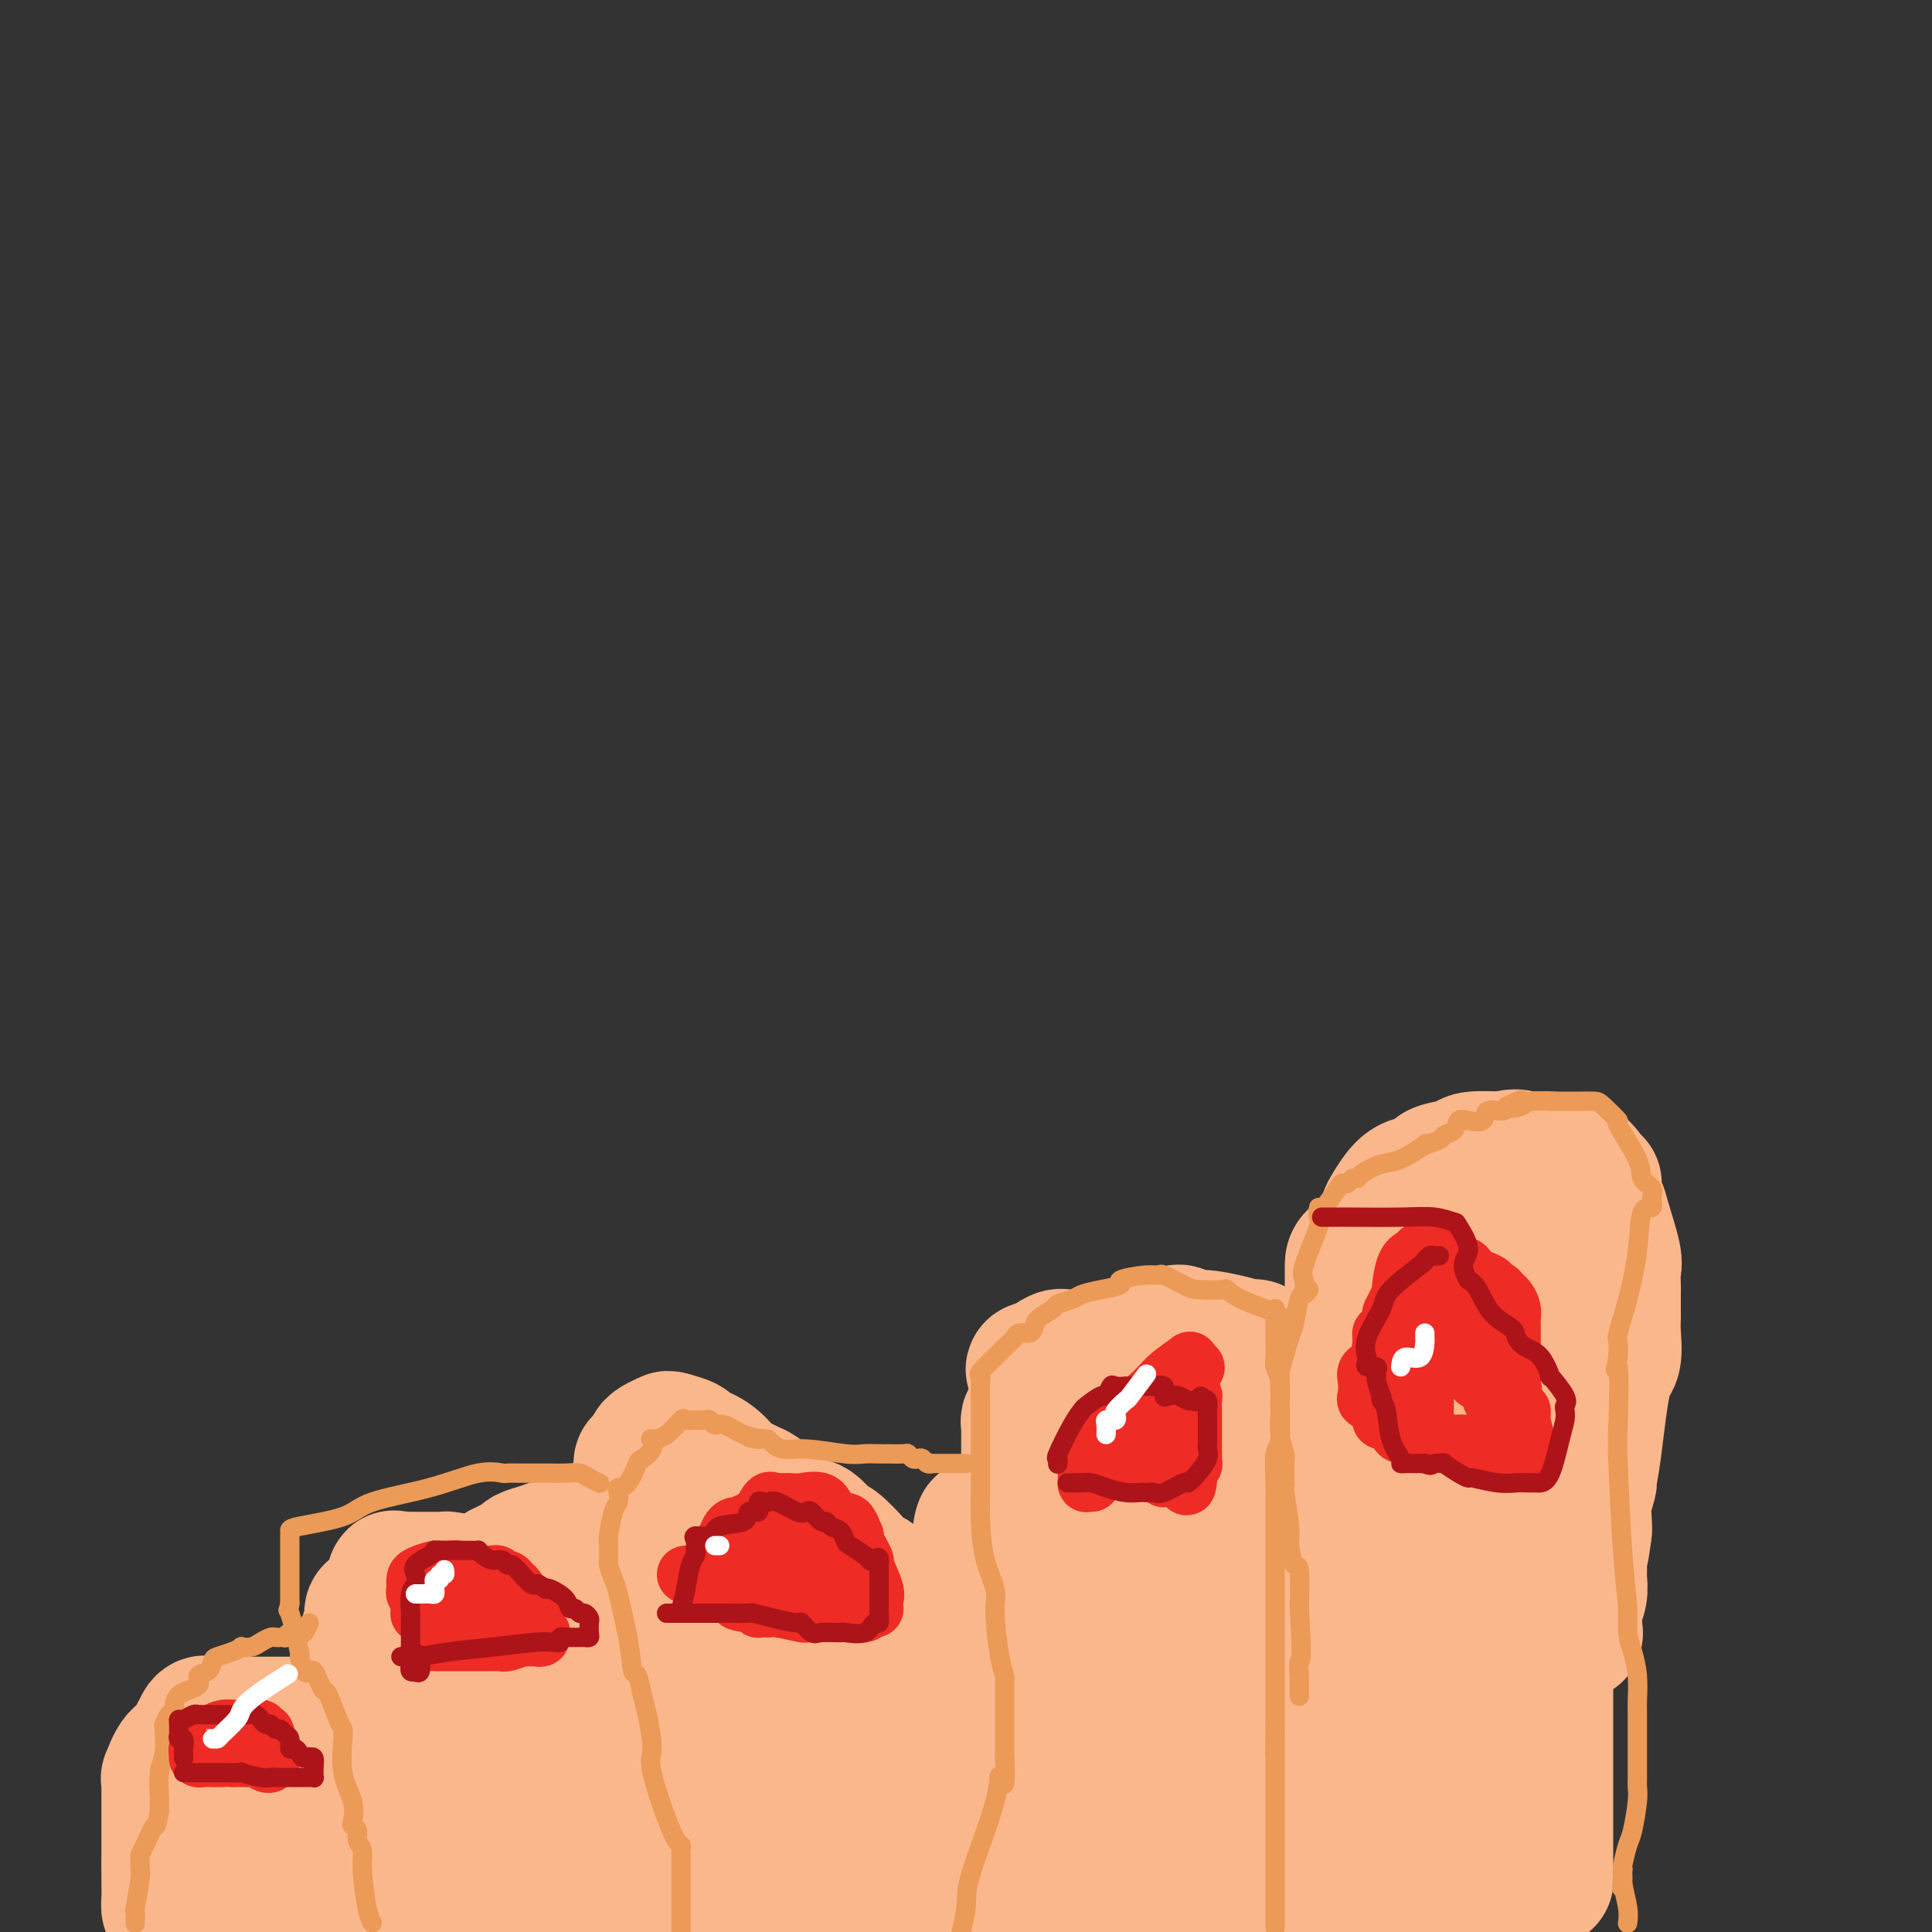 <svg viewBox='0 0 400 400' version='1.1' xmlns='http://www.w3.org/2000/svg' xmlns:xlink='http://www.w3.org/1999/xlink'><rect x="0" y="0" width="400" height="400" fill="#333333" stroke="none"/><g fill='none' stroke='#FBB78C' stroke-width='28' stroke-linecap='round' stroke-linejoin='round'><path d='M277,322c0.091,-0.959 0.182,-1.919 0,-3c-0.182,-1.081 -0.637,-2.284 0,-6c0.637,-3.716 2.367,-9.944 3,-15c0.633,-5.056 0.170,-8.939 0,-11c-0.170,-2.061 -0.045,-2.301 0,-3c0.045,-0.699 0.012,-1.858 0,-3c-0.012,-1.142 -0.003,-2.268 0,-4c0.003,-1.732 -0.000,-4.069 0,-6c0.000,-1.931 0.003,-3.456 0,-5c-0.003,-1.544 -0.013,-3.107 0,-4c0.013,-0.893 0.051,-1.115 1,-2c0.949,-0.885 2.811,-2.434 4,-4c1.189,-1.566 1.704,-3.150 2,-4c0.296,-0.850 0.373,-0.967 1,-2c0.627,-1.033 1.804,-2.984 3,-4c1.196,-1.016 2.412,-1.098 3,-1c0.588,0.098 0.549,0.376 1,0c0.451,-0.376 1.392,-1.407 2,-2c0.608,-0.593 0.885,-0.746 2,-1c1.115,-0.254 3.069,-0.607 4,-1c0.931,-0.393 0.837,-0.827 2,-1c1.163,-0.173 3.581,-0.087 6,0'/><path d='M311,240c3.771,-0.929 3.199,-0.253 4,0c0.801,0.253 2.975,0.082 4,0c1.025,-0.082 0.902,-0.075 2,0c1.098,0.075 3.419,0.217 5,1c1.581,0.783 2.423,2.206 3,3c0.577,0.794 0.890,0.957 1,1c0.110,0.043 0.017,-0.036 0,0c-0.017,0.036 0.041,0.188 0,1c-0.041,0.812 -0.183,2.285 0,3c0.183,0.715 0.690,0.671 1,1c0.310,0.329 0.423,1.031 1,3c0.577,1.969 1.619,5.203 2,7c0.381,1.797 0.102,2.155 0,3c-0.102,0.845 -0.027,2.176 0,3c0.027,0.824 0.007,1.142 0,2c-0.007,0.858 -0.000,2.257 0,3c0.000,0.743 -0.006,0.828 0,1c0.006,0.172 0.023,0.429 0,1c-0.023,0.571 -0.087,1.457 0,3c0.087,1.543 0.326,3.745 0,5c-0.326,1.255 -1.215,1.563 -2,5c-0.785,3.437 -1.464,10.002 -2,14c-0.536,3.998 -0.928,5.428 -1,6c-0.072,0.572 0.177,0.287 0,1c-0.177,0.713 -0.778,2.423 -1,4c-0.222,1.577 -0.063,3.022 0,4c0.063,0.978 0.032,1.489 0,2'/><path d='M328,317c-1.155,8.953 -1.041,2.836 -1,1c0.041,-1.836 0.011,0.609 0,2c-0.011,1.391 -0.002,1.726 0,2c0.002,0.274 -0.003,0.485 0,1c0.003,0.515 0.015,1.335 0,2c-0.015,0.665 -0.057,1.177 0,2c0.057,0.823 0.213,1.958 0,3c-0.213,1.042 -0.795,1.992 -1,3c-0.205,1.008 -0.033,2.076 0,3c0.033,0.924 -0.073,1.704 0,2c0.073,0.296 0.326,0.107 0,0c-0.326,-0.107 -1.232,-0.132 -2,0c-0.768,0.132 -1.399,0.420 -2,0c-0.601,-0.420 -1.172,-1.549 -2,-2c-0.828,-0.451 -1.914,-0.226 -3,0'/><path d='M317,336c-1.729,-0.392 -1.552,-1.373 -2,-2c-0.448,-0.627 -1.521,-0.900 -2,-1c-0.479,-0.100 -0.366,-0.027 -1,0c-0.634,0.027 -2.016,0.007 -3,0c-0.984,-0.007 -1.569,-0.002 -2,0c-0.431,0.002 -0.707,0.001 -1,0c-0.293,-0.001 -0.604,-0.000 -1,0c-0.396,0.000 -0.879,0.000 -1,0c-0.121,-0.000 0.118,-0.000 0,0c-0.118,0.000 -0.592,0.000 -1,0c-0.408,-0.000 -0.748,-0.000 -1,0c-0.252,0.000 -0.416,0.000 -1,0c-0.584,-0.000 -1.586,-0.000 -2,0c-0.414,0.000 -0.238,0.000 -1,0c-0.762,-0.000 -2.462,-0.000 -3,0c-0.538,0.000 0.088,0.001 0,0c-0.088,-0.001 -0.888,-0.005 -2,0c-1.112,0.005 -2.535,0.017 -3,0c-0.465,-0.017 0.028,-0.065 0,0c-0.028,0.065 -0.578,0.243 -1,0c-0.422,-0.243 -0.716,-0.906 -1,-1c-0.284,-0.094 -0.560,0.382 -1,0c-0.440,-0.382 -1.046,-1.622 -1,-2c0.046,-0.378 0.744,0.105 0,0c-0.744,-0.105 -2.931,-0.797 -4,-1c-1.069,-0.203 -1.020,0.085 -1,0c0.020,-0.085 0.010,-0.542 0,-1'/><path d='M281,328c-1.386,-0.642 -0.351,0.253 0,1c0.351,0.747 0.017,1.346 0,2c-0.017,0.654 0.284,1.364 0,3c-0.284,1.636 -1.154,4.198 -2,8c-0.846,3.802 -1.668,8.845 -2,12c-0.332,3.155 -0.173,4.423 0,5c0.173,0.577 0.362,0.463 0,1c-0.362,0.537 -1.274,1.724 -2,4c-0.726,2.276 -1.266,5.641 -2,9c-0.734,3.359 -1.661,6.713 -2,9c-0.339,2.287 -0.091,3.508 0,4c0.091,0.492 0.024,0.256 0,1c-0.024,0.744 -0.007,2.467 0,3c0.007,0.533 0.002,-0.126 0,0c-0.002,0.126 -0.001,1.036 0,2c0.001,0.964 0.000,1.982 0,3'/><path d='M271,395c-1.388,10.365 0.143,2.777 1,0c0.857,-2.777 1.039,-0.744 1,0c-0.039,0.744 -0.300,0.198 0,0c0.300,-0.198 1.160,-0.048 2,0c0.840,0.048 1.660,-0.005 2,0c0.340,0.005 0.200,0.069 1,0c0.800,-0.069 2.539,-0.270 3,0c0.461,0.270 -0.357,1.011 2,0c2.357,-1.011 7.888,-3.773 12,-5c4.112,-1.227 6.805,-0.918 8,-1c1.195,-0.082 0.893,-0.554 1,-1c0.107,-0.446 0.623,-0.866 1,-1c0.377,-0.134 0.615,0.017 1,0c0.385,-0.017 0.918,-0.202 1,0c0.082,0.202 -0.286,0.790 0,1c0.286,0.210 1.228,0.042 2,0c0.772,-0.042 1.375,0.041 2,0c0.625,-0.041 1.271,-0.207 2,0c0.729,0.207 1.543,0.786 2,1c0.457,0.214 0.559,0.061 1,0c0.441,-0.061 1.220,-0.031 2,0'/><path d='M318,389c2.464,0.345 2.124,0.208 2,0c-0.124,-0.208 -0.033,-0.487 0,-1c0.033,-0.513 0.009,-1.261 0,-2c-0.009,-0.739 -0.002,-1.470 0,-2c0.002,-0.530 0.001,-0.860 0,-3c-0.001,-2.140 -0.000,-6.092 0,-8c0.000,-1.908 0.000,-1.773 0,-3c-0.000,-1.227 -0.000,-3.816 0,-6c0.000,-2.184 0.000,-3.963 0,-5c-0.000,-1.037 -0.000,-1.333 0,-4c0.000,-2.667 0.001,-7.705 0,-13c-0.001,-5.295 -0.004,-10.848 0,-14c0.004,-3.152 0.013,-3.903 0,-4c-0.013,-0.097 -0.049,0.459 0,0c0.049,-0.459 0.183,-1.933 0,-4c-0.183,-2.067 -0.682,-4.726 -1,-7c-0.318,-2.274 -0.455,-4.165 -1,-8c-0.545,-3.835 -1.500,-9.616 -2,-14c-0.500,-4.384 -0.546,-7.371 -1,-8c-0.454,-0.629 -1.314,1.100 -2,-2c-0.686,-3.100 -1.196,-11.029 -2,-16c-0.804,-4.971 -1.902,-6.986 -3,-9'/><path d='M308,256c-2.022,-10.359 -1.078,-4.257 -1,-2c0.078,2.257 -0.712,0.668 -1,0c-0.288,-0.668 -0.075,-0.417 0,0c0.075,0.417 0.013,0.999 0,2c-0.013,1.001 0.022,2.422 0,3c-0.022,0.578 -0.101,0.313 0,1c0.101,0.687 0.383,2.325 0,6c-0.383,3.675 -1.431,9.387 -2,13c-0.569,3.613 -0.658,5.128 -1,11c-0.342,5.872 -0.937,16.100 -2,25c-1.063,8.900 -2.593,16.473 -3,21c-0.407,4.527 0.308,6.009 0,10c-0.308,3.991 -1.641,10.492 -3,16c-1.359,5.508 -2.746,10.023 -4,16c-1.254,5.977 -2.376,13.417 -3,17c-0.624,3.583 -0.750,3.309 -1,4c-0.250,0.691 -0.625,2.345 -1,4'/><path d='M286,399c-0.012,0.296 -0.024,0.592 0,0c0.024,-0.592 0.083,-2.074 0,-3c-0.083,-0.926 -0.310,-1.298 0,-3c0.310,-1.702 1.155,-4.736 2,-7c0.845,-2.264 1.691,-3.758 2,-5c0.309,-1.242 0.083,-2.230 0,-3c-0.083,-0.770 -0.022,-1.321 0,-2c0.022,-0.679 0.006,-1.485 0,-2c-0.006,-0.515 -0.002,-0.740 0,-1c0.002,-0.260 0.000,-0.556 0,-1c-0.000,-0.444 -0.000,-1.037 0,-2c0.000,-0.963 0.000,-2.296 0,-3c-0.000,-0.704 -0.000,-0.777 0,-1c0.000,-0.223 0.000,-0.595 0,-1c-0.000,-0.405 0.000,-0.843 0,-1c-0.000,-0.157 -0.000,-0.033 0,0c0.000,0.033 0.000,-0.024 0,-1c-0.000,-0.976 -0.000,-2.871 0,-5c0.000,-2.129 0.001,-4.490 0,-6c-0.001,-1.510 -0.003,-2.167 0,-3c0.003,-0.833 0.011,-1.842 0,-3c-0.011,-1.158 -0.041,-2.467 0,-3c0.041,-0.533 0.155,-0.292 0,-1c-0.155,-0.708 -0.578,-2.365 -1,-4c-0.422,-1.635 -0.845,-3.248 -1,-4c-0.155,-0.752 -0.044,-0.643 0,-1c0.044,-0.357 0.022,-1.178 0,-2'/><path d='M288,331c-0.537,-7.705 -0.880,-1.968 -1,0c-0.120,1.968 -0.018,0.166 0,-1c0.018,-1.166 -0.047,-1.697 0,-2c0.047,-0.303 0.205,-0.380 0,-1c-0.205,-0.620 -0.773,-1.785 -1,-2c-0.227,-0.215 -0.112,0.519 0,1c0.112,0.481 0.220,0.708 0,1c-0.220,0.292 -0.767,0.649 -1,1c-0.233,0.351 -0.152,0.697 0,1c0.152,0.303 0.374,0.562 0,1c-0.374,0.438 -1.344,1.056 -2,2c-0.656,0.944 -0.999,2.214 -1,3c-0.001,0.786 0.340,1.087 0,3c-0.340,1.913 -1.361,5.439 -2,8c-0.639,2.561 -0.897,4.158 -1,5c-0.103,0.842 -0.053,0.930 -1,3c-0.947,2.070 -2.893,6.122 -4,10c-1.107,3.878 -1.375,7.583 -2,13c-0.625,5.417 -1.607,12.548 -2,18c-0.393,5.452 -0.196,9.226 0,13'/><path d='M197,397c0.000,-0.294 0.000,-0.589 0,-1c-0.000,-0.411 -0.000,-0.939 0,-1c0.000,-0.061 0.000,0.345 0,0c-0.000,-0.345 -0.000,-1.442 0,-2c0.000,-0.558 0.000,-0.578 0,-1c-0.000,-0.422 -0.000,-1.247 0,-2c0.000,-0.753 0.000,-1.434 0,-3c-0.000,-1.566 -0.000,-4.018 0,-5c0.000,-0.982 0.000,-0.495 0,-1c-0.000,-0.505 -0.000,-2.001 0,-4c0.000,-1.999 0.000,-4.501 0,-6c-0.000,-1.499 -0.000,-1.994 0,-3c0.000,-1.006 0.000,-2.521 0,-3c-0.000,-0.479 -0.000,0.079 0,-1c0.000,-1.079 0.000,-3.795 0,-5c-0.000,-1.205 -0.001,-0.898 0,-1c0.001,-0.102 0.004,-0.612 0,-1c-0.004,-0.388 -0.016,-0.653 0,-1c0.016,-0.347 0.061,-0.777 0,-1c-0.061,-0.223 -0.227,-0.238 0,-1c0.227,-0.762 0.846,-2.270 1,-5c0.154,-2.730 -0.156,-6.683 0,-9c0.156,-2.317 0.779,-2.998 1,-4c0.221,-1.002 0.038,-2.325 0,-3c-0.038,-0.675 0.067,-0.703 0,-1c-0.067,-0.297 -0.307,-0.863 0,-2c0.307,-1.137 1.159,-2.845 2,-5c0.841,-2.155 1.669,-4.759 2,-6c0.331,-1.241 0.166,-1.121 0,-1'/><path d='M203,318c0.727,-3.646 0.046,-1.762 0,-1c-0.046,0.762 0.545,0.400 1,0c0.455,-0.400 0.775,-0.840 1,-1c0.225,-0.160 0.354,-0.042 1,-1c0.646,-0.958 1.808,-2.993 3,-4c1.192,-1.007 2.414,-0.987 3,-1c0.586,-0.013 0.536,-0.059 1,0c0.464,0.059 1.440,0.222 2,0c0.560,-0.222 0.702,-0.830 2,-1c1.298,-0.170 3.752,0.097 5,0c1.248,-0.097 1.289,-0.558 3,-1c1.711,-0.442 5.092,-0.864 8,-1c2.908,-0.136 5.344,0.013 7,0c1.656,-0.013 2.534,-0.189 4,-1c1.466,-0.811 3.521,-2.257 6,-3c2.479,-0.743 5.382,-0.785 8,-1c2.618,-0.215 4.950,-0.605 6,-1c1.050,-0.395 0.817,-0.795 1,-1c0.183,-0.205 0.782,-0.214 1,0c0.218,0.214 0.056,0.653 0,1c-0.056,0.347 -0.004,0.604 0,1c0.004,0.396 -0.039,0.932 0,1c0.039,0.068 0.160,-0.333 0,0c-0.160,0.333 -0.599,1.398 -1,5c-0.401,3.602 -0.762,9.739 -1,13c-0.238,3.261 -0.354,3.646 -1,7c-0.646,3.354 -1.823,9.677 -3,16'/><path d='M260,344c-0.798,8.013 -0.792,6.544 -1,7c-0.208,0.456 -0.630,2.835 -1,4c-0.370,1.165 -0.688,1.114 -1,2c-0.312,0.886 -0.618,2.709 -1,7c-0.382,4.291 -0.838,11.051 -1,15c-0.162,3.949 -0.028,5.089 0,8c0.028,2.911 -0.048,7.594 0,10c0.048,2.406 0.221,2.535 0,2c-0.221,-0.535 -0.835,-1.735 -1,-2c-0.165,-0.265 0.121,0.406 0,-1c-0.121,-1.406 -0.648,-4.888 -1,-7c-0.352,-2.112 -0.528,-2.853 -1,-6c-0.472,-3.147 -1.240,-8.699 -2,-12c-0.760,-3.301 -1.512,-4.350 -2,-6c-0.488,-1.650 -0.711,-3.900 -1,-5c-0.289,-1.100 -0.645,-1.050 -1,-1'/><path d='M246,359c-1.303,-6.053 -0.061,-2.186 0,-4c0.061,-1.814 -1.059,-9.307 -2,-13c-0.941,-3.693 -1.702,-3.584 -2,-4c-0.298,-0.416 -0.132,-1.355 0,-2c0.132,-0.645 0.232,-0.994 0,-1c-0.232,-0.006 -0.794,0.331 -1,0c-0.206,-0.331 -0.055,-1.331 0,-3c0.055,-1.669 0.015,-4.006 0,-5c-0.015,-0.994 -0.004,-0.646 0,-1c0.004,-0.354 0.001,-1.412 0,-2c-0.001,-0.588 0.001,-0.707 0,-1c-0.001,-0.293 -0.004,-0.759 0,-1c0.004,-0.241 0.016,-0.257 0,-1c-0.016,-0.743 -0.058,-2.214 0,-3c0.058,-0.786 0.218,-0.888 0,-1c-0.218,-0.112 -0.813,-0.233 -1,0c-0.187,0.233 0.033,0.822 0,1c-0.033,0.178 -0.321,-0.053 -1,1c-0.679,1.053 -1.751,3.390 -2,4c-0.249,0.610 0.325,-0.507 -1,3c-1.325,3.507 -4.549,11.636 -7,20c-2.451,8.364 -4.129,16.961 -5,24c-0.871,7.039 -0.936,12.519 -1,18'/><path d='M223,388c-1.155,7.175 -1.041,4.113 -1,4c0.041,-0.113 0.011,2.722 0,4c-0.011,1.278 -0.003,0.998 0,1c0.003,0.002 0.001,0.286 0,1c-0.001,0.714 -0.000,1.857 0,3'/><path d='M217,397c0.111,0.009 0.222,0.017 0,0c-0.222,-0.017 -0.778,-0.060 -1,-2c-0.222,-1.940 -0.112,-5.778 0,-8c0.112,-2.222 0.226,-2.829 0,-5c-0.226,-2.171 -0.792,-5.907 -1,-8c-0.208,-2.093 -0.060,-2.545 0,-4c0.060,-1.455 0.030,-3.915 0,-5c-0.030,-1.085 -0.061,-0.797 0,-3c0.061,-2.203 0.212,-6.899 0,-11c-0.212,-4.101 -0.789,-7.607 -1,-9c-0.211,-1.393 -0.056,-0.671 0,-1c0.056,-0.329 0.015,-1.708 0,-2c-0.015,-0.292 -0.002,0.502 0,1c0.002,0.498 -0.006,0.700 0,1c0.006,0.300 0.025,0.698 0,1c-0.025,0.302 -0.095,0.509 0,1c0.095,0.491 0.355,1.266 1,3c0.645,1.734 1.674,4.428 4,11c2.326,6.572 5.950,17.020 9,25c3.050,7.980 5.525,13.490 8,19'/><path d='M246,378c-0.036,1.799 -0.072,3.598 0,0c0.072,-3.598 0.252,-12.593 0,-22c-0.252,-9.407 -0.935,-19.225 -2,-25c-1.065,-5.775 -2.513,-7.505 -4,-9c-1.487,-1.495 -3.014,-2.754 -4,-3c-0.986,-0.246 -1.431,0.521 -2,-1c-0.569,-1.521 -1.263,-5.331 -2,-7c-0.737,-1.669 -1.518,-1.196 -2,-1c-0.482,0.196 -0.665,0.114 -1,0c-0.335,-0.114 -0.822,-0.262 -1,0c-0.178,0.262 -0.048,0.933 0,1c0.048,0.067 0.015,-0.471 0,0c-0.015,0.471 -0.012,1.951 0,3c0.012,1.049 0.032,1.666 0,2c-0.032,0.334 -0.118,0.386 0,1c0.118,0.614 0.439,1.789 0,3c-0.439,1.211 -1.638,2.459 -2,3c-0.362,0.541 0.113,0.374 0,1c-0.113,0.626 -0.813,2.043 -1,3c-0.187,0.957 0.139,1.454 0,2c-0.139,0.546 -0.745,1.141 -1,2c-0.255,0.859 -0.161,1.983 0,2c0.161,0.017 0.390,-1.072 0,0c-0.390,1.072 -1.397,4.306 -2,5c-0.603,0.694 -0.801,-1.153 -1,-3'/><path d='M221,335c-0.397,-0.889 -0.890,-1.612 -1,-2c-0.110,-0.388 0.164,-0.441 0,-1c-0.164,-0.559 -0.765,-1.623 -1,-3c-0.235,-1.377 -0.103,-3.066 0,-4c0.103,-0.934 0.177,-1.115 0,-1c-0.177,0.115 -0.607,0.524 -1,0c-0.393,-0.524 -0.750,-1.981 -1,-3c-0.250,-1.019 -0.393,-1.600 -1,-3c-0.607,-1.400 -1.679,-3.620 -2,-5c-0.321,-1.380 0.110,-1.922 0,-3c-0.110,-1.078 -0.762,-2.694 -1,-3c-0.238,-0.306 -0.064,0.696 0,0c0.064,-0.696 0.016,-3.089 0,-5c-0.016,-1.911 -0.000,-3.338 0,-4c0.000,-0.662 -0.015,-0.559 0,-1c0.015,-0.441 0.060,-1.427 0,-2c-0.060,-0.573 -0.226,-0.731 0,-1c0.226,-0.269 0.842,-0.647 1,-1c0.158,-0.353 -0.143,-0.681 0,-1c0.143,-0.319 0.731,-0.629 1,-1c0.269,-0.371 0.220,-0.803 1,-1c0.780,-0.197 2.389,-0.159 4,-1c1.611,-0.841 3.225,-2.562 5,-4c1.775,-1.438 3.713,-2.592 5,-3c1.287,-0.408 1.923,-0.072 4,-1c2.077,-0.928 5.593,-3.122 7,-4c1.407,-0.878 0.703,-0.439 0,0'/><path d='M241,277c4.727,-2.321 3.046,-0.623 3,0c-0.046,0.623 1.544,0.169 2,0c0.456,-0.169 -0.221,-0.055 0,0c0.221,0.055 1.339,0.051 2,0c0.661,-0.051 0.864,-0.149 2,0c1.136,0.149 3.205,0.546 5,1c1.795,0.454 3.317,0.964 4,1c0.683,0.036 0.526,-0.403 1,0c0.474,0.403 1.579,1.649 2,2c0.421,0.351 0.157,-0.194 0,0c-0.157,0.194 -0.208,1.125 0,2c0.208,0.875 0.675,1.693 1,2c0.325,0.307 0.508,0.103 0,0c-0.508,-0.103 -1.708,-0.105 -3,0c-1.292,0.105 -2.676,0.315 -5,0c-2.324,-0.315 -5.588,-1.156 -9,-2c-3.412,-0.844 -6.971,-1.690 -9,-2c-2.029,-0.310 -2.529,-0.083 -3,0c-0.471,0.083 -0.912,0.021 -2,0c-1.088,-0.021 -2.822,-0.000 -4,0c-1.178,0.000 -1.800,-0.021 -3,0c-1.200,0.021 -2.977,0.082 -4,0c-1.023,-0.082 -1.292,-0.309 -2,0c-0.708,0.309 -1.854,1.155 -3,2'/><path d='M216,283c-3.475,0.469 -1.663,0.641 -1,1c0.663,0.359 0.178,0.903 0,1c-0.178,0.097 -0.048,-0.254 0,0c0.048,0.254 0.013,1.112 0,2c-0.013,0.888 -0.006,1.806 0,3c0.006,1.194 0.009,2.664 0,4c-0.009,1.336 -0.031,2.537 0,3c0.031,0.463 0.113,0.187 0,1c-0.113,0.813 -0.423,2.716 -1,5c-0.577,2.284 -1.423,4.951 -2,7c-0.577,2.049 -0.887,3.481 -1,6c-0.113,2.519 -0.030,6.126 0,9c0.030,2.874 0.008,5.016 0,6c-0.008,0.984 -0.002,0.810 0,1c0.002,0.190 0.001,0.743 0,2c-0.001,1.257 -0.000,3.216 0,4c0.000,0.784 0.000,0.392 0,0'/><path d='M175,395c0.030,-0.780 0.061,-1.560 0,-2c-0.061,-0.440 -0.212,-0.539 0,-1c0.212,-0.461 0.789,-1.285 1,-2c0.211,-0.715 0.057,-1.322 0,-4c-0.057,-2.678 -0.015,-7.428 0,-10c0.015,-2.572 0.004,-2.966 0,-4c-0.004,-1.034 -0.001,-2.706 0,-4c0.001,-1.294 0.001,-2.209 0,-3c-0.001,-0.791 -0.003,-1.460 0,-3c0.003,-1.540 0.011,-3.953 0,-7c-0.011,-3.047 -0.043,-6.729 0,-9c0.043,-2.271 0.159,-3.132 0,-4c-0.159,-0.868 -0.592,-1.742 0,-3c0.592,-1.258 2.211,-2.899 3,-4c0.789,-1.101 0.749,-1.661 1,-2c0.251,-0.339 0.793,-0.458 1,-1c0.207,-0.542 0.080,-1.508 0,-2c-0.080,-0.492 -0.112,-0.511 0,-1c0.112,-0.489 0.369,-1.448 0,-2c-0.369,-0.552 -1.362,-0.696 -2,-1c-0.638,-0.304 -0.921,-0.769 -2,-2c-1.079,-1.231 -2.955,-3.229 -4,-4c-1.045,-0.771 -1.260,-0.315 -2,-1c-0.740,-0.685 -2.005,-2.509 -3,-3c-0.995,-0.491 -1.720,0.353 -3,0c-1.280,-0.353 -3.114,-1.903 -4,-3c-0.886,-1.097 -0.825,-1.742 -1,-2c-0.175,-0.258 -0.588,-0.129 -1,0'/><path d='M159,311c-3.872,-3.246 -2.552,-2.359 -2,-2c0.552,0.359 0.337,0.192 0,0c-0.337,-0.192 -0.795,-0.408 -2,-1c-1.205,-0.592 -3.157,-1.559 -4,-2c-0.843,-0.441 -0.576,-0.356 -1,-1c-0.424,-0.644 -1.537,-2.016 -3,-3c-1.463,-0.984 -3.274,-1.581 -4,-2c-0.726,-0.419 -0.367,-0.659 -1,-1c-0.633,-0.341 -2.259,-0.783 -3,-1c-0.741,-0.217 -0.598,-0.207 -1,0c-0.402,0.207 -1.348,0.613 -2,1c-0.652,0.387 -1.010,0.754 -1,1c0.010,0.246 0.388,0.370 0,1c-0.388,0.630 -1.542,1.764 -2,2c-0.458,0.236 -0.220,-0.427 0,0c0.220,0.427 0.423,1.945 0,3c-0.423,1.055 -1.472,1.647 -2,4c-0.528,2.353 -0.534,6.468 -1,9c-0.466,2.532 -1.393,3.480 -2,6c-0.607,2.520 -0.895,6.612 -1,8c-0.105,1.388 -0.028,0.073 0,0c0.028,-0.073 0.008,1.096 0,2c-0.008,0.904 -0.002,1.544 0,3c0.002,1.456 0.001,3.728 0,6'/><path d='M127,344c-0.619,6.610 -0.166,6.135 0,6c0.166,-0.135 0.044,0.070 0,1c-0.044,0.930 -0.012,2.583 0,3c0.012,0.417 0.003,-0.403 0,1c-0.003,1.403 -0.001,5.031 0,7c0.001,1.969 0.000,2.281 0,3c-0.000,0.719 -0.000,1.846 0,3c0.000,1.154 0.000,2.335 0,3c-0.000,0.665 -0.000,0.815 0,1c0.000,0.185 0.000,0.406 0,2c-0.000,1.594 -0.000,4.560 0,6c0.000,1.440 0.000,1.355 0,4c-0.000,2.645 -0.000,8.020 0,11c0.000,2.980 0.000,3.566 0,4c-0.000,0.434 -0.000,0.717 0,1'/><path d='M127,399c0.000,0.390 0.000,0.780 0,0c-0.000,-0.780 -0.001,-2.730 0,-4c0.001,-1.270 0.004,-1.861 0,-3c-0.004,-1.139 -0.015,-2.827 0,-4c0.015,-1.173 0.056,-1.830 0,-6c-0.056,-4.170 -0.211,-11.854 0,-16c0.211,-4.146 0.787,-4.755 1,-7c0.213,-2.245 0.064,-6.124 0,-8c-0.064,-1.876 -0.041,-1.747 0,-2c0.041,-0.253 0.101,-0.887 0,-1c-0.101,-0.113 -0.364,0.295 0,-1c0.364,-1.295 1.354,-4.294 2,-6c0.646,-1.706 0.946,-2.118 1,-3c0.054,-0.882 -0.140,-2.235 0,-3c0.140,-0.765 0.612,-0.941 1,-1c0.388,-0.059 0.690,-0.002 1,0c0.310,0.002 0.628,-0.052 1,0c0.372,0.052 0.796,0.210 1,0c0.204,-0.210 0.186,-0.787 1,-1c0.814,-0.213 2.459,-0.061 3,0c0.541,0.061 -0.022,0.031 0,0c0.022,-0.031 0.630,-0.061 1,0c0.370,0.061 0.502,0.215 1,0c0.498,-0.215 1.360,-0.800 3,-1c1.640,-0.200 4.057,-0.015 6,0c1.943,0.015 3.412,-0.138 4,0c0.588,0.138 0.294,0.569 0,1'/><path d='M154,333c3.558,-0.425 0.953,-0.488 0,0c-0.953,0.488 -0.255,1.526 0,2c0.255,0.474 0.068,0.385 0,1c-0.068,0.615 -0.018,1.934 0,3c0.018,1.066 0.005,1.878 0,4c-0.005,2.122 -0.001,5.554 0,8c0.001,2.446 -0.003,3.907 0,7c0.003,3.093 0.011,7.819 -1,14c-1.011,6.181 -3.041,13.818 -4,18c-0.959,4.182 -0.845,4.909 -1,6c-0.155,1.091 -0.577,2.545 -1,4'/><path d='M147,399c-0.009,0.088 -0.018,0.177 0,0c0.018,-0.177 0.061,-0.619 0,-1c-0.061,-0.381 -0.228,-0.702 0,-1c0.228,-0.298 0.851,-0.573 1,-1c0.149,-0.427 -0.177,-1.007 0,-1c0.177,0.007 0.856,0.600 1,0c0.144,-0.600 -0.249,-2.393 0,-4c0.249,-1.607 1.138,-3.027 2,-7c0.862,-3.973 1.695,-10.498 2,-14c0.305,-3.502 0.082,-3.981 0,-6c-0.082,-2.019 -0.023,-5.577 0,-7c0.023,-1.423 0.012,-0.712 0,0'/><path d='M128,320c-0.337,0.000 -0.674,0.000 -1,0c-0.326,-0.000 -0.639,-0.000 -1,0c-0.361,0.000 -0.768,0.000 -1,0c-0.232,-0.000 -0.288,-0.001 -1,0c-0.712,0.001 -2.080,0.003 -3,0c-0.920,-0.003 -1.392,-0.012 -2,0c-0.608,0.012 -1.352,0.045 -2,0c-0.648,-0.045 -1.198,-0.167 -2,0c-0.802,0.167 -1.855,0.623 -3,1c-1.145,0.377 -2.384,0.674 -3,1c-0.616,0.326 -0.611,0.680 -1,1c-0.389,0.320 -1.171,0.607 -2,1c-0.829,0.393 -1.705,0.893 -2,1c-0.295,0.107 -0.010,-0.179 -1,1c-0.990,1.179 -3.256,3.822 -4,5c-0.744,1.178 0.035,0.889 0,1c-0.035,0.111 -0.884,0.620 -1,1c-0.116,0.380 0.501,0.630 0,1c-0.501,0.370 -2.120,0.859 -3,2c-0.880,1.141 -1.020,2.934 -1,4c0.020,1.066 0.202,1.406 0,2c-0.202,0.594 -0.786,1.442 -1,2c-0.214,0.558 -0.057,0.827 0,2c0.057,1.173 0.015,3.251 0,4c-0.015,0.749 -0.004,0.169 0,1c0.004,0.831 0.001,3.074 0,5c-0.001,1.926 -0.000,3.537 0,4c0.000,0.463 0.000,-0.221 0,0c-0.000,0.221 -0.000,1.349 0,2c0.000,0.651 0.000,0.826 0,1'/><path d='M93,363c-0.308,4.372 -0.078,1.801 0,1c0.078,-0.801 0.005,0.169 0,2c-0.005,1.831 0.059,4.522 0,6c-0.059,1.478 -0.240,1.741 0,2c0.240,0.259 0.903,0.514 1,1c0.097,0.486 -0.370,1.202 -1,2c-0.630,0.798 -1.423,1.678 -2,2c-0.577,0.322 -0.939,0.088 -1,0c-0.061,-0.088 0.180,-0.028 0,0c-0.180,0.028 -0.780,0.024 -1,0c-0.220,-0.024 -0.059,-0.069 0,-1c0.059,-0.931 0.016,-2.749 0,-4c-0.016,-1.251 -0.004,-1.936 0,-3c0.004,-1.064 0.001,-2.507 0,-3c-0.001,-0.493 -0.000,-0.035 0,0c0.000,0.035 0.000,-0.352 0,-1c-0.000,-0.648 -0.000,-1.555 0,-2c0.000,-0.445 0.000,-0.427 0,-2c-0.000,-1.573 -0.000,-4.735 0,-7c0.000,-2.265 0.000,-3.632 0,-5'/><path d='M89,351c-0.310,-4.279 -0.087,-0.976 0,0c0.087,0.976 0.036,-0.375 0,-1c-0.036,-0.625 -0.058,-0.525 0,-1c0.058,-0.475 0.196,-1.524 1,-3c0.804,-1.476 2.275,-3.380 3,-4c0.725,-0.620 0.706,0.043 1,0c0.294,-0.043 0.903,-0.791 1,-1c0.097,-0.209 -0.316,0.119 0,0c0.316,-0.119 1.362,-0.687 2,-1c0.638,-0.313 0.868,-0.370 1,-1c0.132,-0.630 0.166,-1.832 1,-3c0.834,-1.168 2.466,-2.302 3,-3c0.534,-0.698 -0.032,-0.961 0,-1c0.032,-0.039 0.660,0.144 1,0c0.340,-0.144 0.392,-0.617 0,-1c-0.392,-0.383 -1.229,-0.677 -2,-1c-0.771,-0.323 -1.477,-0.675 -2,-1c-0.523,-0.325 -0.863,-0.623 -2,-1c-1.137,-0.377 -3.073,-0.833 -4,-1c-0.927,-0.167 -0.847,-0.045 -1,0c-0.153,0.045 -0.539,0.012 -1,0c-0.461,-0.012 -0.997,-0.003 -1,0c-0.003,0.003 0.529,0.001 0,0c-0.529,-0.001 -2.117,-0.000 -3,0c-0.883,0.000 -1.061,0.000 -1,0c0.061,-0.000 0.363,-0.000 0,0c-0.363,0.000 -1.389,0.000 -2,0c-0.611,-0.000 -0.805,-0.000 -1,0'/><path d='M83,327c-2.320,-0.272 -1.119,-0.453 -1,0c0.119,0.453 -0.843,1.538 -1,2c-0.157,0.462 0.490,0.300 0,1c-0.490,0.700 -2.116,2.260 -3,3c-0.884,0.740 -1.026,0.659 -1,1c0.026,0.341 0.218,1.105 0,2c-0.218,0.895 -0.847,1.921 -1,3c-0.153,1.079 0.169,2.210 0,3c-0.169,0.790 -0.830,1.240 -1,2c-0.170,0.760 0.152,1.831 0,3c-0.152,1.169 -0.776,2.435 -1,3c-0.224,0.565 -0.046,0.430 0,1c0.046,0.570 -0.040,1.844 0,3c0.040,1.156 0.207,2.194 0,4c-0.207,1.806 -0.787,4.379 -1,6c-0.213,1.621 -0.058,2.290 0,4c0.058,1.710 0.018,4.460 0,6c-0.018,1.540 -0.015,1.869 0,2c0.015,0.131 0.042,0.065 0,1c-0.042,0.935 -0.152,2.871 0,4c0.152,1.129 0.566,1.450 1,3c0.434,1.550 0.887,4.330 1,6c0.113,1.670 -0.114,2.231 0,3c0.114,0.769 0.570,1.747 1,2c0.430,0.253 0.835,-0.219 1,0c0.165,0.219 0.089,1.131 0,2c-0.089,0.869 -0.192,1.697 0,2c0.192,0.303 0.680,0.081 1,0c0.320,-0.081 0.471,-0.022 1,0c0.529,0.022 1.437,0.006 2,0c0.563,-0.006 0.782,-0.003 1,0'/><path d='M82,399c0.955,0.000 0.843,0.001 1,0c0.157,-0.001 0.584,-0.002 1,0c0.416,0.002 0.821,0.008 1,0c0.179,-0.008 0.131,-0.031 1,0c0.869,0.031 2.657,0.116 4,0c1.343,-0.116 2.243,-0.434 4,-1c1.757,-0.566 4.370,-1.380 6,-2c1.630,-0.620 2.276,-1.046 3,-1c0.724,0.046 1.525,0.563 2,0c0.475,-0.563 0.624,-2.207 1,-3c0.376,-0.793 0.980,-0.735 2,-2c1.020,-1.265 2.456,-3.853 3,-5c0.544,-1.147 0.198,-0.853 0,-2c-0.198,-1.147 -0.246,-3.735 0,-6c0.246,-2.265 0.786,-4.207 1,-5c0.214,-0.793 0.100,-0.437 0,-2c-0.100,-1.563 -0.187,-5.046 0,-8c0.187,-2.954 0.650,-5.380 0,-7c-0.650,-1.620 -2.411,-2.434 -3,-3c-0.589,-0.566 -0.007,-0.883 0,-1c0.007,-0.117 -0.561,-0.035 -1,0c-0.439,0.035 -0.747,0.024 -1,0c-0.253,-0.024 -0.449,-0.059 -1,0c-0.551,0.059 -1.457,0.212 -2,0c-0.543,-0.212 -0.723,-0.789 -1,-1c-0.277,-0.211 -0.652,-0.057 -1,0c-0.348,0.057 -0.671,0.016 -1,0c-0.329,-0.016 -0.665,-0.008 -1,0'/><path d='M100,350c-2.067,-0.583 -1.233,0.460 -1,1c0.233,0.540 -0.134,0.577 -1,1c-0.866,0.423 -2.232,1.231 -3,2c-0.768,0.769 -0.938,1.499 -1,2c-0.062,0.501 -0.017,0.773 0,1c0.017,0.227 0.004,0.407 0,1c-0.004,0.593 -0.001,1.598 0,2c0.001,0.402 0.001,0.201 0,0'/><path d='M67,357c-0.212,0.000 -0.424,0.000 -1,0c-0.576,-0.000 -1.515,-0.000 -2,0c-0.485,0.000 -0.514,0.000 -1,0c-0.486,-0.000 -1.429,-0.000 -2,0c-0.571,0.000 -0.770,0.000 -1,0c-0.230,-0.000 -0.489,-0.000 -1,0c-0.511,0.000 -1.272,0.000 -2,0c-0.728,-0.000 -1.424,-0.000 -2,0c-0.576,0.000 -1.033,0.001 -2,0c-0.967,-0.001 -2.444,-0.002 -3,0c-0.556,0.002 -0.191,0.009 -1,0c-0.809,-0.009 -2.791,-0.033 -4,0c-1.209,0.033 -1.646,0.124 -2,0c-0.354,-0.124 -0.626,-0.465 -1,0c-0.374,0.465 -0.850,1.734 -1,2c-0.150,0.266 0.026,-0.470 0,0c-0.026,0.470 -0.256,2.147 -1,3c-0.744,0.853 -2.003,0.884 -3,2c-0.997,1.116 -1.731,3.318 -2,4c-0.269,0.682 -0.072,-0.156 0,0c0.072,0.156 0.019,1.305 0,2c-0.019,0.695 -0.005,0.935 0,2c0.005,1.065 0.001,2.954 0,5c-0.001,2.046 -0.000,4.250 0,5c0.000,0.750 0.000,0.046 0,0c-0.000,-0.046 -0.000,0.565 0,1c0.000,0.435 0.000,0.694 0,1c-0.000,0.306 -0.000,0.659 0,1c0.000,0.341 0.000,0.671 0,1'/><path d='M35,386c-0.003,3.542 -0.010,3.397 0,4c0.010,0.603 0.038,1.954 0,3c-0.038,1.046 -0.143,1.789 0,2c0.143,0.211 0.533,-0.108 1,0c0.467,0.108 1.010,0.645 1,1c-0.010,0.355 -0.574,0.530 0,1c0.574,0.470 2.287,1.235 4,2'/><path d='M49,399c-0.089,0.340 -0.179,0.679 0,0c0.179,-0.679 0.625,-2.378 1,-4c0.375,-1.622 0.679,-3.168 1,-4c0.321,-0.832 0.660,-0.951 1,-1c0.340,-0.049 0.679,-0.028 1,0c0.321,0.028 0.622,0.062 1,0c0.378,-0.062 0.833,-0.219 1,0c0.167,0.219 0.044,0.815 0,0c-0.044,-0.815 -0.011,-3.039 0,-4c0.011,-0.961 0.000,-0.657 0,-1c-0.000,-0.343 0.010,-1.332 0,-2c-0.010,-0.668 -0.040,-1.017 0,-1c0.040,0.017 0.151,0.398 0,0c-0.151,-0.398 -0.562,-1.576 -1,-2c-0.438,-0.424 -0.902,-0.096 -1,-1c-0.098,-0.904 0.170,-3.041 0,-4c-0.170,-0.959 -0.777,-0.742 -1,-1c-0.223,-0.258 -0.060,-0.993 0,-1c0.060,-0.007 0.017,0.712 0,1c-0.017,0.288 -0.009,0.144 0,0'/></g>
<g fill='none' stroke='#EC9A57' stroke-width='4' stroke-linecap='round' stroke-linejoin='round'><path d='M271,267c-0.336,0.451 -0.672,0.903 -1,1c-0.328,0.097 -0.648,-0.160 -1,1c-0.352,1.160 -0.735,3.738 -1,5c-0.265,1.262 -0.411,1.207 -1,3c-0.589,1.793 -1.621,5.434 -2,7c-0.379,1.566 -0.105,1.059 0,1c0.105,-0.059 0.042,0.331 0,1c-0.042,0.669 -0.064,1.618 0,4c0.064,2.382 0.213,6.197 0,8c-0.213,1.803 -0.789,1.596 -1,3c-0.211,1.404 -0.056,4.421 0,6c0.056,1.579 0.015,1.719 0,2c-0.015,0.281 -0.004,0.702 0,1c0.004,0.298 0.001,0.475 0,1c-0.001,0.525 -0.000,1.400 0,2c0.000,0.600 0.000,0.924 0,2c-0.000,1.076 -0.000,2.905 0,4c0.000,1.095 0.000,1.458 0,2c-0.000,0.542 -0.000,1.265 0,3c0.000,1.735 0.000,4.483 0,6c-0.000,1.517 -0.000,1.803 0,3c0.000,1.197 0.000,3.304 0,5c-0.000,1.696 -0.000,2.980 0,5c0.000,2.020 0.000,4.775 0,6c-0.000,1.225 -0.000,0.922 0,2c0.000,1.078 0.000,3.539 0,6'/><path d='M264,357c-0.155,11.814 -0.041,4.850 0,3c0.041,-1.850 0.011,1.413 0,3c-0.011,1.587 -0.003,1.496 0,2c0.003,0.504 0.001,1.602 0,2c-0.001,0.398 -0.000,0.096 0,1c0.000,0.904 0.000,3.013 0,4c-0.000,0.987 -0.000,0.851 0,2c0.000,1.149 0.000,3.583 0,5c-0.000,1.417 -0.000,1.817 0,2c0.000,0.183 0.000,0.150 0,1c-0.000,0.850 -0.000,2.585 0,4c0.000,1.415 0.000,2.512 0,3c-0.000,0.488 -0.000,0.368 0,1c0.000,0.632 0.000,2.018 0,3c-0.000,0.982 -0.000,1.562 0,2c0.000,0.438 0.000,0.733 0,1c-0.000,0.267 -0.000,0.505 0,1c0.000,0.495 0.000,1.248 0,2'/><path d='M270,267c-0.024,0.197 -0.049,0.395 0,0c0.049,-0.395 0.170,-1.382 0,-2c-0.170,-0.618 -0.633,-0.866 0,-3c0.633,-2.134 2.362,-6.155 3,-8c0.638,-1.845 0.184,-1.514 0,-2c-0.184,-0.486 -0.099,-1.789 0,-2c0.099,-0.211 0.211,0.672 1,0c0.789,-0.672 2.253,-2.897 3,-4c0.747,-1.103 0.775,-1.082 1,-1c0.225,0.082 0.647,0.225 1,0c0.353,-0.225 0.636,-0.817 1,-1c0.364,-0.183 0.807,0.045 1,0c0.193,-0.045 0.136,-0.361 1,-1c0.864,-0.639 2.649,-1.600 4,-2c1.351,-0.400 2.269,-0.240 4,-1c1.731,-0.760 4.274,-2.440 5,-3c0.726,-0.560 -0.367,0.000 0,0c0.367,-0.000 2.194,-0.561 3,-1c0.806,-0.439 0.591,-0.757 1,-1c0.409,-0.243 1.441,-0.413 2,-1c0.559,-0.587 0.643,-1.593 1,-2c0.357,-0.407 0.985,-0.217 2,0c1.015,0.217 2.416,0.460 3,0c0.584,-0.460 0.349,-1.624 1,-2c0.651,-0.376 2.186,0.035 3,0c0.814,-0.035 0.907,-0.518 1,-1'/><path d='M312,229c5.534,-2.646 1.869,-0.762 1,0c-0.869,0.762 1.059,0.400 2,0c0.941,-0.400 0.897,-0.839 2,-1c1.103,-0.161 3.354,-0.043 4,0c0.646,0.043 -0.314,0.011 0,0c0.314,-0.011 1.903,-0.002 3,0c1.097,0.002 1.704,-0.001 2,0c0.296,0.001 0.282,0.008 1,0c0.718,-0.008 2.169,-0.032 3,0c0.831,0.032 1.044,0.120 2,1c0.956,0.880 2.656,2.554 3,3c0.344,0.446 -0.669,-0.334 0,1c0.669,1.334 3.018,4.782 4,7c0.982,2.218 0.596,3.205 1,4c0.404,0.795 1.598,1.398 2,2c0.402,0.602 0.011,1.204 0,2c-0.011,0.796 0.357,1.786 0,2c-0.357,0.214 -1.441,-0.348 -2,1c-0.559,1.348 -0.595,4.604 -1,8c-0.405,3.396 -1.181,6.931 -2,10c-0.819,3.069 -1.682,5.672 -2,7c-0.318,1.328 -0.091,1.379 0,2c0.091,0.621 0.045,1.810 0,3'/><path d='M335,281c-1.086,5.198 -0.301,0.693 0,2c0.301,1.307 0.118,8.425 0,12c-0.118,3.575 -0.173,3.606 0,8c0.173,4.394 0.572,13.149 1,19c0.428,5.851 0.885,8.797 1,11c0.115,2.203 -0.113,3.663 0,5c0.113,1.337 0.566,2.551 1,4c0.434,1.449 0.848,3.134 1,5c0.152,1.866 0.041,3.913 0,5c-0.041,1.087 -0.011,1.215 0,3c0.011,1.785 0.003,5.227 0,7c-0.003,1.773 0.000,1.878 0,2c-0.000,0.122 -0.003,0.260 0,1c0.003,0.740 0.012,2.083 0,3c-0.012,0.917 -0.045,1.409 0,2c0.045,0.591 0.170,1.283 0,3c-0.170,1.717 -0.633,4.460 -1,6c-0.367,1.540 -0.637,1.876 -1,3c-0.363,1.124 -0.818,3.035 -1,4c-0.182,0.965 -0.091,0.982 0,1'/><path d='M336,387c-0.448,6.649 -0.068,3.271 0,2c0.068,-1.271 -0.178,-0.433 0,1c0.178,1.433 0.779,3.463 1,5c0.221,1.537 0.063,2.582 0,3c-0.063,0.418 -0.032,0.209 0,0'/><path d='M266,274c0.200,-0.328 0.400,-0.656 0,-1c-0.400,-0.344 -1.399,-0.705 -2,-1c-0.601,-0.295 -0.805,-0.523 -2,-1c-1.195,-0.477 -3.382,-1.201 -5,-2c-1.618,-0.799 -2.669,-1.672 -3,-2c-0.331,-0.328 0.056,-0.112 -1,0c-1.056,0.112 -3.557,0.120 -5,0c-1.443,-0.120 -1.828,-0.369 -3,-1c-1.172,-0.631 -3.130,-1.644 -4,-2c-0.870,-0.356 -0.651,-0.054 -1,0c-0.349,0.054 -1.266,-0.140 -3,0c-1.734,0.140 -4.283,0.615 -5,1c-0.717,0.385 0.399,0.681 0,1c-0.399,0.319 -2.314,0.662 -4,1c-1.686,0.338 -3.142,0.671 -4,1c-0.858,0.329 -1.119,0.655 -2,1c-0.881,0.345 -2.382,0.709 -3,1c-0.618,0.291 -0.354,0.508 -1,1c-0.646,0.492 -2.201,1.260 -3,2c-0.799,0.740 -0.843,1.454 -1,2c-0.157,0.546 -0.429,0.925 -1,1c-0.571,0.075 -1.442,-0.155 -2,0c-0.558,0.155 -0.804,0.696 -1,1c-0.196,0.304 -0.342,0.373 -1,1c-0.658,0.627 -1.829,1.814 -3,3'/><path d='M206,281c-2.116,1.822 -0.907,0.878 -1,1c-0.093,0.122 -1.489,1.309 -2,2c-0.511,0.691 -0.137,0.887 0,1c0.137,0.113 0.037,0.142 0,1c-0.037,0.858 -0.010,2.545 0,4c0.010,1.455 0.003,2.676 0,4c-0.003,1.324 -0.001,2.749 0,4c0.001,1.251 0.002,2.328 0,4c-0.002,1.672 -0.007,3.938 0,5c0.007,1.062 0.025,0.918 0,2c-0.025,1.082 -0.095,3.388 0,6c0.095,2.612 0.355,5.530 1,8c0.645,2.470 1.675,4.493 2,6c0.325,1.507 -0.057,2.497 0,5c0.057,2.503 0.551,6.520 1,9c0.449,2.480 0.852,3.423 1,4c0.148,0.577 0.040,0.787 0,1c-0.040,0.213 -0.011,0.427 0,1c0.011,0.573 0.003,1.505 0,2c-0.003,0.495 -0.001,0.554 0,1c0.001,0.446 0.000,1.280 0,3c-0.000,1.720 -0.000,4.327 0,5c0.000,0.673 0.000,-0.588 0,0c-0.000,0.588 -0.000,3.025 0,4c0.000,0.975 0.000,0.487 0,0'/><path d='M208,364c0.529,8.404 -0.648,4.915 -1,4c-0.352,-0.915 0.122,0.744 -1,5c-1.122,4.256 -3.841,11.107 -5,15c-1.159,3.893 -0.760,4.826 -1,7c-0.240,2.174 -1.120,5.587 -2,9'/><path d='M264,274c0.000,-0.730 0.000,-1.461 0,-2c-0.000,-0.539 -0.000,-0.887 0,-1c0.000,-0.113 0.000,0.010 0,0c-0.000,-0.010 -0.000,-0.153 0,0c0.000,0.153 0.000,0.601 0,1c-0.000,0.399 -0.001,0.750 0,1c0.001,0.250 0.004,0.400 0,1c-0.004,0.600 -0.015,1.650 0,3c0.015,1.350 0.057,3.002 0,4c-0.057,0.998 -0.211,1.344 0,2c0.211,0.656 0.788,1.623 1,3c0.212,1.377 0.061,3.164 0,4c-0.061,0.836 -0.030,0.721 0,1c0.030,0.279 0.061,0.951 0,2c-0.061,1.049 -0.212,2.473 0,4c0.212,1.527 0.788,3.157 1,4c0.212,0.843 0.061,0.901 0,2c-0.061,1.099 -0.031,3.240 0,4c0.031,0.760 0.064,0.139 0,0c-0.064,-0.139 -0.224,0.206 0,2c0.224,1.794 0.831,5.039 1,7c0.169,1.961 -0.099,2.639 0,4c0.099,1.361 0.565,3.405 1,4c0.435,0.595 0.839,-0.259 1,1c0.161,1.259 0.081,4.629 0,8'/><path d='M269,333c0.774,11.915 0.207,10.703 0,11c-0.207,0.297 -0.056,2.105 0,3c0.056,0.895 0.015,0.879 0,1c-0.015,0.121 -0.004,0.379 0,1c0.004,0.621 0.001,1.606 0,2c-0.001,0.394 -0.001,0.197 0,0'/><path d='M200,303c-1.880,-0.002 -3.761,-0.004 -5,0c-1.239,0.004 -1.838,0.015 -2,0c-0.162,-0.015 0.111,-0.056 0,0c-0.111,0.056 -0.608,0.207 -1,0c-0.392,-0.207 -0.680,-0.774 -1,-1c-0.320,-0.226 -0.672,-0.113 -1,0c-0.328,0.113 -0.633,0.226 -1,0c-0.367,-0.226 -0.797,-0.793 -1,-1c-0.203,-0.207 -0.179,-0.056 -1,0c-0.821,0.056 -2.487,0.016 -3,0c-0.513,-0.016 0.128,-0.008 0,0c-0.128,0.008 -1.024,0.018 -2,0c-0.976,-0.018 -2.032,-0.063 -3,0c-0.968,0.063 -1.847,0.233 -4,0c-2.153,-0.233 -5.580,-0.871 -8,-1c-2.420,-0.129 -3.834,0.249 -5,0c-1.166,-0.249 -2.083,-1.124 -3,-2'/><path d='M159,298c-6.671,-0.747 -2.848,-0.113 -2,0c0.848,0.113 -1.278,-0.295 -3,-1c-1.722,-0.705 -3.042,-1.706 -4,-2c-0.958,-0.294 -1.556,0.118 -2,0c-0.444,-0.118 -0.733,-0.766 -1,-1c-0.267,-0.234 -0.511,-0.052 -1,0c-0.489,0.052 -1.224,-0.024 -2,0c-0.776,0.024 -1.592,0.149 -2,0c-0.408,-0.149 -0.409,-0.570 -1,0c-0.591,0.570 -1.773,2.132 -3,3c-1.227,0.868 -2.499,1.041 -3,1c-0.501,-0.041 -0.231,-0.298 0,0c0.231,0.298 0.422,1.151 0,2c-0.422,0.849 -1.458,1.694 -2,2c-0.542,0.306 -0.589,0.075 -1,1c-0.411,0.925 -1.185,3.007 -2,4c-0.815,0.993 -1.672,0.896 -2,1c-0.328,0.104 -0.126,0.408 0,1c0.126,0.592 0.177,1.472 0,2c-0.177,0.528 -0.583,0.705 -1,2c-0.417,1.295 -0.845,3.707 -1,5c-0.155,1.293 -0.038,1.467 0,2c0.038,0.533 -0.002,1.426 0,2c0.002,0.574 0.045,0.831 0,1c-0.045,0.169 -0.177,0.252 0,1c0.177,0.748 0.663,2.163 1,3c0.337,0.837 0.525,1.096 1,3c0.475,1.904 1.238,5.452 2,9'/><path d='M130,339c0.798,4.829 0.793,6.400 1,7c0.207,0.600 0.626,0.227 1,1c0.374,0.773 0.702,2.691 1,4c0.298,1.309 0.567,2.010 1,4c0.433,1.990 1.030,5.268 1,7c-0.030,1.732 -0.688,1.917 0,5c0.688,3.083 2.720,9.064 4,12c1.280,2.936 1.807,2.827 2,3c0.193,0.173 0.052,0.626 0,1c-0.052,0.374 -0.014,0.667 0,1c0.014,0.333 0.004,0.707 0,1c-0.004,0.293 -0.001,0.506 0,1c0.001,0.494 0.000,1.269 0,2c-0.000,0.731 -0.000,1.418 0,2c0.000,0.582 0.000,1.058 0,2c-0.000,0.942 -0.000,2.349 0,3c0.000,0.651 0.000,0.546 0,1c-0.000,0.454 -0.000,1.468 0,2c0.000,0.532 0.000,0.580 0,1c-0.000,0.420 -0.000,1.210 0,2'/><path d='M124,307c0.184,0.083 0.369,0.166 0,0c-0.369,-0.166 -1.290,-0.580 -2,-1c-0.710,-0.420 -1.207,-0.844 -2,-1c-0.793,-0.156 -1.880,-0.042 -3,0c-1.120,0.042 -2.273,0.012 -3,0c-0.727,-0.012 -1.030,-0.006 -2,0c-0.970,0.006 -2.608,0.010 -4,0c-1.392,-0.010 -2.536,-0.036 -3,0c-0.464,0.036 -0.246,0.135 -1,0c-0.754,-0.135 -2.479,-0.502 -5,0c-2.521,0.502 -5.838,1.875 -10,3c-4.162,1.125 -9.168,2.003 -12,3c-2.832,0.997 -3.491,2.111 -6,3c-2.509,0.889 -6.868,1.551 -9,2c-2.132,0.449 -2.035,0.686 -2,1c0.035,0.314 0.009,0.707 0,1c-0.009,0.293 -0.003,0.487 0,1c0.003,0.513 0.001,1.345 0,2c-0.001,0.655 -0.000,1.134 0,2c0.000,0.866 0.000,2.119 0,3c-0.000,0.881 -0.000,1.391 0,2c0.000,0.609 0.000,1.317 0,2c-0.000,0.683 -0.000,1.342 0,2'/><path d='M60,332c-0.434,2.446 -0.520,0.561 0,2c0.520,1.439 1.645,6.202 2,8c0.355,1.798 -0.060,0.631 0,1c0.060,0.369 0.594,2.275 1,3c0.406,0.725 0.685,0.270 1,0c0.315,-0.270 0.665,-0.357 1,0c0.335,0.357 0.654,1.156 1,2c0.346,0.844 0.720,1.733 1,2c0.280,0.267 0.468,-0.088 1,1c0.532,1.088 1.409,3.619 2,5c0.591,1.381 0.898,1.611 1,2c0.102,0.389 -0.001,0.938 0,1c0.001,0.062 0.104,-0.362 0,1c-0.104,1.362 -0.416,4.511 0,7c0.416,2.489 1.560,4.319 2,6c0.440,1.681 0.174,3.212 0,4c-0.174,0.788 -0.258,0.832 0,1c0.258,0.168 0.856,0.461 1,1c0.144,0.539 -0.168,1.325 0,2c0.168,0.675 0.816,1.239 1,2c0.184,0.761 -0.094,1.721 0,4c0.094,2.279 0.561,5.879 1,8c0.439,2.121 0.849,2.763 1,3c0.151,0.237 0.043,0.068 0,0c-0.043,-0.068 -0.022,-0.034 0,0'/><path d='M64,336c-0.362,0.837 -0.723,1.674 -1,2c-0.277,0.326 -0.469,0.140 -1,0c-0.531,-0.140 -1.399,-0.233 -2,0c-0.601,0.233 -0.934,0.794 -1,1c-0.066,0.206 0.134,0.058 0,0c-0.134,-0.058 -0.602,-0.026 -1,0c-0.398,0.026 -0.727,0.046 -1,0c-0.273,-0.046 -0.488,-0.157 -1,0c-0.512,0.157 -1.319,0.581 -2,1c-0.681,0.419 -1.237,0.834 -2,1c-0.763,0.166 -1.735,0.085 -2,0c-0.265,-0.085 0.176,-0.173 0,0c-0.176,0.173 -0.970,0.609 -2,1c-1.030,0.391 -2.297,0.738 -3,1c-0.703,0.262 -0.844,0.439 -1,1c-0.156,0.561 -0.328,1.506 -1,2c-0.672,0.494 -1.843,0.537 -2,1c-0.157,0.463 0.700,1.347 0,2c-0.700,0.653 -2.958,1.074 -4,2c-1.042,0.926 -0.867,2.355 -1,3c-0.133,0.645 -0.575,0.505 -1,1c-0.425,0.495 -0.832,1.625 -1,2c-0.168,0.375 -0.098,-0.006 0,1c0.098,1.006 0.222,3.399 0,5c-0.222,1.601 -0.792,2.408 -1,4c-0.208,1.592 -0.056,3.967 0,5c0.056,1.033 0.016,0.724 0,1c-0.016,0.276 -0.008,1.138 0,2'/><path d='M33,375c-0.740,4.180 -0.591,2.630 -1,3c-0.409,0.370 -1.377,2.661 -2,4c-0.623,1.339 -0.903,1.726 -1,2c-0.097,0.274 -0.012,0.436 0,1c0.012,0.564 -0.049,1.532 0,2c0.049,0.468 0.209,0.438 0,2c-0.209,1.562 -0.788,4.718 -1,6c-0.212,1.282 -0.057,0.691 0,1c0.057,0.309 0.016,1.517 0,2c-0.016,0.483 -0.008,0.242 0,0'/></g>
<g fill='none' stroke='#EE2B24' stroke-width='12' stroke-linecap='round' stroke-linejoin='round'><path d='M48,364c0.336,-0.001 0.671,-0.001 1,0c0.329,0.001 0.651,0.004 1,0c0.349,-0.004 0.724,-0.014 1,0c0.276,0.014 0.452,0.052 1,0c0.548,-0.052 1.467,-0.194 2,0c0.533,0.194 0.680,0.723 1,1c0.320,0.277 0.814,0.300 1,0c0.186,-0.300 0.064,-0.924 0,-1c-0.064,-0.076 -0.070,0.397 0,0c0.070,-0.397 0.215,-1.663 0,-2c-0.215,-0.337 -0.789,0.255 -1,0c-0.211,-0.255 -0.060,-1.359 0,-2c0.060,-0.641 0.030,-0.821 0,-1'/><path d='M55,359c-0.085,-0.713 -0.796,0.005 -1,0c-0.204,-0.005 0.099,-0.733 0,-1c-0.099,-0.267 -0.601,-0.072 -1,0c-0.399,0.072 -0.697,0.020 -1,0c-0.303,-0.020 -0.612,-0.007 -1,0c-0.388,0.007 -0.856,0.008 -1,0c-0.144,-0.008 0.034,-0.023 0,0c-0.034,0.023 -0.282,0.086 -1,0c-0.718,-0.086 -1.906,-0.321 -3,0c-1.094,0.321 -2.094,1.196 -3,2c-0.906,0.804 -1.718,1.536 -2,2c-0.282,0.464 -0.034,0.660 0,1c0.034,0.340 -0.146,0.823 0,1c0.146,0.177 0.617,0.047 1,0c0.383,-0.047 0.677,-0.013 1,0c0.323,0.013 0.674,0.003 1,0c0.326,-0.003 0.626,-0.001 1,0c0.374,0.001 0.821,0.000 1,0c0.179,-0.000 0.089,-0.000 0,0'/><path d='M90,340c-0.098,-0.000 -0.197,-0.000 0,0c0.197,0.000 0.689,0.000 1,0c0.311,-0.000 0.440,-0.000 1,0c0.560,0.000 1.550,0.000 2,0c0.450,-0.000 0.358,-0.000 1,0c0.642,0.000 2.017,0.000 3,0c0.983,-0.000 1.573,-0.000 2,0c0.427,0.000 0.690,0.001 1,0c0.310,-0.001 0.668,-0.004 1,0c0.332,0.004 0.637,0.015 1,0c0.363,-0.015 0.783,-0.057 1,0c0.217,0.057 0.230,0.213 1,0c0.770,-0.213 2.297,-0.793 3,-1c0.703,-0.207 0.581,-0.040 1,0c0.419,0.040 1.377,-0.049 2,0c0.623,0.049 0.910,0.234 1,0c0.090,-0.234 -0.017,-0.887 0,-1c0.017,-0.113 0.158,0.316 0,0c-0.158,-0.316 -0.617,-1.376 -1,-2c-0.383,-0.624 -0.692,-0.812 -1,-1'/><path d='M110,335c-0.321,-1.086 -0.625,-1.800 -1,-2c-0.375,-0.200 -0.821,0.116 -1,0c-0.179,-0.116 -0.089,-0.662 0,-1c0.089,-0.338 0.179,-0.468 0,-1c-0.179,-0.532 -0.625,-1.467 -1,-2c-0.375,-0.533 -0.678,-0.665 -1,-1c-0.322,-0.335 -0.662,-0.874 -1,-1c-0.338,-0.126 -0.672,0.162 -1,0c-0.328,-0.162 -0.649,-0.775 -1,-1c-0.351,-0.225 -0.730,-0.064 -1,0c-0.270,0.064 -0.429,0.031 -1,0c-0.571,-0.031 -1.553,-0.061 -2,0c-0.447,0.061 -0.358,0.213 -1,0c-0.642,-0.213 -2.015,-0.790 -3,-1c-0.985,-0.210 -1.581,-0.053 -2,0c-0.419,0.053 -0.662,0.003 -1,0c-0.338,-0.003 -0.770,0.041 -1,0c-0.230,-0.041 -0.257,-0.166 -1,0c-0.743,0.166 -2.200,0.622 -3,1c-0.800,0.378 -0.943,0.679 -1,1c-0.057,0.321 -0.029,0.663 0,1c0.029,0.337 0.060,0.668 0,1c-0.060,0.332 -0.212,0.663 0,1c0.212,0.337 0.789,0.678 1,1c0.211,0.322 0.057,0.625 0,1c-0.057,0.375 -0.016,0.821 0,1c0.016,0.179 0.008,0.089 0,0'/><path d='M87,333c-0.104,1.309 -0.364,1.083 0,1c0.364,-0.083 1.354,-0.023 2,0c0.646,0.023 0.950,0.007 1,0c0.050,-0.007 -0.154,-0.006 0,0c0.154,0.006 0.666,0.016 1,0c0.334,-0.016 0.490,-0.057 1,0c0.510,0.057 1.373,0.211 2,0c0.627,-0.211 1.017,-0.789 1,-1c-0.017,-0.211 -0.440,-0.057 0,0c0.440,0.057 1.742,0.015 3,0c1.258,-0.015 2.470,-0.004 3,0c0.530,0.004 0.377,0.001 1,0c0.623,-0.001 2.023,-0.000 3,0c0.977,0.000 1.532,0.000 2,0c0.468,-0.000 0.848,-0.000 1,0c0.152,0.000 0.076,0.000 0,0'/><path d='M142,326c0.295,-0.004 0.589,-0.008 1,0c0.411,0.008 0.937,0.027 1,0c0.063,-0.027 -0.339,-0.099 0,0c0.339,0.099 1.418,0.371 2,0c0.582,-0.371 0.667,-1.384 1,-2c0.333,-0.616 0.916,-0.834 1,-1c0.084,-0.166 -0.329,-0.278 0,-1c0.329,-0.722 1.401,-2.053 2,-3c0.599,-0.947 0.727,-1.508 1,-2c0.273,-0.492 0.693,-0.914 1,-1c0.307,-0.086 0.502,0.163 1,0c0.498,-0.163 1.299,-0.737 2,-1c0.701,-0.263 1.301,-0.214 2,-1c0.699,-0.786 1.497,-2.407 2,-3c0.503,-0.593 0.712,-0.159 1,0c0.288,0.159 0.655,0.043 1,0c0.345,-0.043 0.666,-0.014 1,0c0.334,0.014 0.679,0.014 1,0c0.321,-0.014 0.618,-0.043 1,0c0.382,0.043 0.848,0.158 2,0c1.152,-0.158 2.989,-0.589 4,0c1.011,0.589 1.195,2.197 2,3c0.805,0.803 2.230,0.801 3,1c0.770,0.199 0.885,0.600 1,1'/><path d='M176,316c0.858,0.938 0.004,0.783 0,1c-0.004,0.217 0.844,0.807 1,1c0.156,0.193 -0.379,-0.012 0,1c0.379,1.012 1.671,3.241 2,4c0.329,0.759 -0.304,0.050 0,1c0.304,0.950 1.546,3.561 2,5c0.454,1.439 0.119,1.706 0,2c-0.119,0.294 -0.022,0.614 0,1c0.022,0.386 -0.030,0.839 0,1c0.030,0.161 0.141,0.029 0,0c-0.141,-0.029 -0.534,0.045 -1,0c-0.466,-0.045 -1.006,-0.208 -1,0c0.006,0.208 0.558,0.788 0,1c-0.558,0.212 -2.227,0.057 -3,0c-0.773,-0.057 -0.649,-0.016 -1,0c-0.351,0.016 -1.175,0.005 -2,0c-0.825,-0.005 -1.649,-0.005 -2,0c-0.351,0.005 -0.227,0.015 -1,0c-0.773,-0.015 -2.441,-0.057 -3,0c-0.559,0.057 -0.009,0.211 -1,0c-0.991,-0.211 -3.523,-0.789 -5,-1c-1.477,-0.211 -1.897,-0.056 -2,0c-0.103,0.056 0.113,0.011 0,0c-0.113,-0.011 -0.555,0.011 -1,0c-0.445,-0.011 -0.892,-0.054 -1,0c-0.108,0.054 0.125,0.207 0,0c-0.125,-0.207 -0.607,-0.773 -1,-1c-0.393,-0.227 -0.696,-0.113 -1,0'/><path d='M155,332c-3.941,-0.485 -1.793,-0.697 -1,-1c0.793,-0.303 0.230,-0.698 0,-1c-0.230,-0.302 -0.126,-0.511 0,-1c0.126,-0.489 0.275,-1.259 1,-2c0.725,-0.741 2.026,-1.452 3,-2c0.974,-0.548 1.619,-0.934 2,-1c0.381,-0.066 0.497,0.189 1,0c0.503,-0.189 1.392,-0.821 2,-1c0.608,-0.179 0.933,0.095 1,0c0.067,-0.095 -0.126,-0.558 0,-1c0.126,-0.442 0.570,-0.862 1,-1c0.430,-0.138 0.846,0.005 1,0c0.154,-0.005 0.045,-0.159 0,0c-0.045,0.159 -0.026,0.631 0,1c0.026,0.369 0.058,0.635 0,1c-0.058,0.365 -0.208,0.829 0,1c0.208,0.171 0.774,0.049 1,0c0.226,-0.049 0.113,-0.024 0,0'/><path d='M167,324c0.324,0.395 0.634,-0.118 1,0c0.366,0.118 0.789,0.867 1,1c0.211,0.133 0.211,-0.349 1,0c0.789,0.349 2.368,1.528 3,2c0.632,0.472 0.316,0.236 0,0'/><path d='M226,307c-0.423,-0.027 -0.845,-0.054 -1,0c-0.155,0.054 -0.041,0.188 0,0c0.041,-0.188 0.011,-0.698 0,-1c-0.011,-0.302 -0.001,-0.397 0,-1c0.001,-0.603 -0.006,-1.716 0,-2c0.006,-0.284 0.027,0.261 0,0c-0.027,-0.261 -0.100,-1.327 0,-2c0.100,-0.673 0.373,-0.953 1,-1c0.627,-0.047 1.606,0.138 2,0c0.394,-0.138 0.202,-0.599 0,-1c-0.202,-0.401 -0.415,-0.743 0,-1c0.415,-0.257 1.457,-0.430 2,-1c0.543,-0.570 0.587,-1.537 2,-3c1.413,-1.463 4.197,-3.422 6,-5c1.803,-1.578 2.627,-2.774 4,-4c1.373,-1.226 3.296,-2.483 4,-3c0.704,-0.517 0.190,-0.293 0,0c-0.190,0.293 -0.054,0.655 0,1c0.054,0.345 0.027,0.672 0,1'/><path d='M246,284c3.095,-2.246 0.833,0.140 0,1c-0.833,0.860 -0.237,0.194 0,0c0.237,-0.194 0.116,0.084 0,1c-0.116,0.916 -0.227,2.469 0,3c0.227,0.531 0.793,0.040 1,0c0.207,-0.040 0.055,0.369 0,1c-0.055,0.631 -0.015,1.482 0,2c0.015,0.518 0.004,0.701 0,1c-0.004,0.299 -0.001,0.714 0,1c0.001,0.286 0.000,0.444 0,1c-0.000,0.556 0.000,1.511 0,2c-0.000,0.489 -0.000,0.513 0,1c0.000,0.487 0.001,1.437 0,2c-0.001,0.563 -0.004,0.737 0,1c0.004,0.263 0.015,0.613 0,1c-0.015,0.387 -0.057,0.811 0,1c0.057,0.189 0.211,0.142 0,0c-0.211,-0.142 -0.789,-0.378 -1,0c-0.211,0.378 -0.057,1.371 0,2c0.057,0.629 0.016,0.894 0,1c-0.016,0.106 -0.008,0.053 0,0'/><path d='M246,306c-0.194,3.404 -0.679,0.913 -1,0c-0.321,-0.913 -0.478,-0.247 -1,0c-0.522,0.247 -1.408,0.074 -2,0c-0.592,-0.074 -0.891,-0.051 -1,0c-0.109,0.051 -0.029,0.129 0,0c0.029,-0.129 0.008,-0.465 0,-1c-0.008,-0.535 -0.004,-1.267 0,-2'/><path d='M241,303c-0.952,-0.464 -0.833,-0.124 -1,0c-0.167,0.124 -0.619,0.031 -1,0c-0.381,-0.031 -0.691,-0.001 -1,0c-0.309,0.001 -0.619,-0.027 -1,0c-0.381,0.027 -0.834,0.109 -1,0c-0.166,-0.109 -0.045,-0.409 0,-1c0.045,-0.591 0.016,-1.473 0,-2c-0.016,-0.527 -0.018,-0.701 0,-1c0.018,-0.299 0.056,-0.725 0,-1c-0.056,-0.275 -0.208,-0.399 0,-1c0.208,-0.601 0.774,-1.681 1,-2c0.226,-0.319 0.112,0.121 0,0c-0.112,-0.121 -0.222,-0.802 0,-1c0.222,-0.198 0.778,0.087 1,0c0.222,-0.087 0.112,-0.545 0,-1c-0.112,-0.455 -0.226,-0.905 0,-1c0.226,-0.095 0.792,0.167 1,0c0.208,-0.167 0.060,-0.762 0,-1c-0.060,-0.238 -0.030,-0.119 0,0'/><path d='M295,292c-0.000,0.088 -0.000,0.176 0,0c0.000,-0.176 0.000,-0.615 0,-1c-0.000,-0.385 -0.000,-0.715 0,-1c0.000,-0.285 0.000,-0.525 0,-1c-0.000,-0.475 -0.001,-1.187 0,-2c0.001,-0.813 0.005,-1.729 0,-2c-0.005,-0.271 -0.017,0.102 0,0c0.017,-0.102 0.065,-0.679 0,-1c-0.065,-0.321 -0.241,-0.386 0,-1c0.241,-0.614 0.901,-1.776 1,-2c0.099,-0.224 -0.362,0.490 0,0c0.362,-0.490 1.545,-2.184 2,-3c0.455,-0.816 0.180,-0.755 0,-1c-0.180,-0.245 -0.266,-0.798 0,-1c0.266,-0.202 0.883,-0.054 1,0c0.117,0.054 -0.268,0.014 0,0c0.268,-0.014 1.189,-0.004 2,0c0.811,0.004 1.513,0.000 2,0c0.487,-0.000 0.757,0.003 1,0c0.243,-0.003 0.457,-0.011 1,0c0.543,0.011 1.415,0.041 2,0c0.585,-0.041 0.881,-0.155 1,0c0.119,0.155 0.059,0.577 0,1'/><path d='M308,277c1.815,0.693 1.352,2.927 2,5c0.648,2.073 2.409,3.985 3,5c0.591,1.015 0.014,1.134 0,2c-0.014,0.866 0.535,2.480 1,3c0.465,0.520 0.846,-0.055 1,0c0.154,0.055 0.080,0.740 0,1c-0.080,0.260 -0.168,0.094 0,1c0.168,0.906 0.591,2.885 1,4c0.409,1.115 0.805,1.367 1,2c0.195,0.633 0.188,1.648 0,2c-0.188,0.352 -0.557,0.041 -1,0c-0.443,-0.041 -0.959,0.186 -1,0c-0.041,-0.186 0.393,-0.786 0,-1c-0.393,-0.214 -1.611,-0.043 -2,0c-0.389,0.043 0.053,-0.044 0,0c-0.053,0.044 -0.602,0.218 -1,0c-0.398,-0.218 -0.646,-0.828 -1,-1c-0.354,-0.172 -0.816,0.094 -2,0c-1.184,-0.094 -3.092,-0.547 -5,-1'/><path d='M304,299c-2.481,-0.399 -2.182,0.105 -3,0c-0.818,-0.105 -2.753,-0.819 -4,-1c-1.247,-0.181 -1.805,0.172 -2,0c-0.195,-0.172 -0.028,-0.869 -1,-1c-0.972,-0.131 -3.083,0.305 -4,0c-0.917,-0.305 -0.638,-1.351 -1,-2c-0.362,-0.649 -1.364,-0.900 -2,-1c-0.636,-0.100 -0.907,-0.050 -1,0c-0.093,0.050 -0.009,0.100 0,0c0.009,-0.100 -0.058,-0.351 0,-1c0.058,-0.649 0.240,-1.695 0,-2c-0.240,-0.305 -0.902,0.131 -1,0c-0.098,-0.131 0.366,-0.829 0,-1c-0.366,-0.171 -1.564,0.186 -2,0c-0.436,-0.186 -0.110,-0.916 0,-1c0.110,-0.084 0.005,0.476 0,0c-0.005,-0.476 0.089,-1.988 0,-3c-0.089,-1.012 -0.361,-1.523 0,-2c0.361,-0.477 1.354,-0.921 2,-2c0.646,-1.079 0.946,-2.794 1,-4c0.054,-1.206 -0.139,-1.901 0,-2c0.139,-0.099 0.611,0.400 1,0c0.389,-0.400 0.694,-1.700 1,-3'/><path d='M288,273c0.730,-2.769 0.054,-1.190 0,-1c-0.054,0.190 0.514,-1.009 1,-2c0.486,-0.991 0.891,-1.773 1,-2c0.109,-0.227 -0.077,0.101 0,-1c0.077,-1.101 0.417,-3.629 1,-5c0.583,-1.371 1.407,-1.583 2,-2c0.593,-0.417 0.954,-1.040 1,-1c0.046,0.040 -0.222,0.742 0,1c0.222,0.258 0.933,0.072 1,0c0.067,-0.072 -0.511,-0.030 0,0c0.511,0.030 2.112,0.047 3,0c0.888,-0.047 1.064,-0.157 1,0c-0.064,0.157 -0.368,0.580 0,1c0.368,0.420 1.408,0.838 2,1c0.592,0.162 0.736,0.068 1,0c0.264,-0.068 0.648,-0.109 1,0c0.352,0.109 0.672,0.370 1,1c0.328,0.630 0.665,1.631 1,2c0.335,0.369 0.667,0.105 1,0c0.333,-0.105 0.666,-0.053 1,0'/><path d='M307,265c2.344,0.936 1.205,0.775 1,1c-0.205,0.225 0.523,0.837 1,1c0.477,0.163 0.702,-0.122 1,0c0.298,0.122 0.668,0.650 1,1c0.332,0.350 0.625,0.521 1,1c0.375,0.479 0.833,1.265 1,2c0.167,0.735 0.045,1.417 0,2c-0.045,0.583 -0.012,1.067 0,2c0.012,0.933 0.003,2.317 0,3c-0.003,0.683 -0.001,0.666 0,1c0.001,0.334 0.001,1.018 0,2c-0.001,0.982 -0.003,2.263 0,3c0.003,0.737 0.011,0.929 0,2c-0.011,1.071 -0.041,3.019 0,4c0.041,0.981 0.155,0.995 0,1c-0.155,0.005 -0.577,0.003 -1,0'/><path d='M312,291c-0.268,2.513 -0.439,-0.205 -1,-1c-0.561,-0.795 -1.513,0.334 -2,0c-0.487,-0.334 -0.508,-2.129 -1,-3c-0.492,-0.871 -1.453,-0.816 -2,-1c-0.547,-0.184 -0.679,-0.607 -1,-1c-0.321,-0.393 -0.832,-0.757 -1,-1c-0.168,-0.243 0.008,-0.366 -1,-1c-1.008,-0.634 -3.198,-1.781 -4,-2c-0.802,-0.219 -0.215,0.489 0,0c0.215,-0.489 0.058,-2.176 0,-3c-0.058,-0.824 -0.015,-0.784 0,-1c0.015,-0.216 0.004,-0.688 0,-1c-0.004,-0.312 -0.001,-0.465 0,-1c0.001,-0.535 0.000,-1.453 0,-2c-0.000,-0.547 -0.000,-0.724 0,-1c0.000,-0.276 0.000,-0.653 0,-1c-0.000,-0.347 -0.000,-0.665 0,-1c0.000,-0.335 0.000,-0.689 0,-1c-0.000,-0.311 -0.000,-0.580 0,-1c0.000,-0.420 0.000,-0.993 0,-1c-0.000,-0.007 -0.000,0.550 0,1c0.000,0.450 0.000,0.792 0,1c-0.000,0.208 -0.000,0.283 0,1c0.000,0.717 0.000,2.078 0,3c-0.000,0.922 -0.000,1.406 0,2c0.000,0.594 0.000,1.297 0,2'/><path d='M299,277c0.000,1.566 0.000,1.481 0,2c0.000,0.519 0.000,1.642 0,2c0.000,0.358 0.000,-0.048 0,0c0.000,0.048 0.000,0.551 0,1c0.000,0.449 0.000,0.842 0,1c0.000,0.158 0.000,0.079 0,0'/></g>
<g fill='none' stroke='#AD1419' stroke-width='4' stroke-linecap='round' stroke-linejoin='round'><path d='M38,367c0.726,-0.000 1.451,-0.000 2,0c0.549,0.000 0.920,0.000 1,0c0.080,-0.000 -0.133,-0.000 0,0c0.133,0.000 0.612,0.000 1,0c0.388,-0.000 0.685,-0.001 1,0c0.315,0.001 0.648,0.004 1,0c0.352,-0.004 0.725,-0.015 2,0c1.275,0.015 3.454,0.057 4,0c0.546,-0.057 -0.539,-0.211 0,0c0.539,0.211 2.704,0.789 4,1c1.296,0.211 1.723,0.057 2,0c0.277,-0.057 0.403,-0.015 1,0c0.597,0.015 1.666,0.004 2,0c0.334,-0.004 -0.065,-0.001 0,0c0.065,0.001 0.595,0.000 1,0c0.405,-0.000 0.687,-0.000 1,0c0.313,0.000 0.658,0.001 1,0c0.342,-0.001 0.680,-0.004 1,0c0.320,0.004 0.621,0.013 1,0c0.379,-0.013 0.834,-0.049 1,0c0.166,0.049 0.042,0.185 0,0c-0.042,-0.185 -0.001,-0.689 0,-1c0.001,-0.311 -0.038,-0.430 0,-1c0.038,-0.570 0.154,-1.591 0,-2c-0.154,-0.409 -0.577,-0.204 -1,0'/><path d='M64,364c-0.023,-0.576 -0.580,-0.018 -1,0c-0.420,0.018 -0.704,-0.506 -1,-1c-0.296,-0.494 -0.604,-0.960 -1,-1c-0.396,-0.040 -0.880,0.344 -1,0c-0.120,-0.344 0.122,-1.417 0,-2c-0.122,-0.583 -0.610,-0.677 -1,-1c-0.390,-0.323 -0.682,-0.874 -1,-1c-0.318,-0.126 -0.663,0.173 -1,0c-0.337,-0.173 -0.668,-0.817 -1,-1c-0.332,-0.183 -0.666,0.095 -1,0c-0.334,-0.095 -0.667,-0.561 -1,-1c-0.333,-0.439 -0.667,-0.850 -1,-1c-0.333,-0.150 -0.665,-0.040 -1,0c-0.335,0.040 -0.672,0.011 -1,0c-0.328,-0.011 -0.647,-0.003 -1,0c-0.353,0.003 -0.738,0.001 -1,0c-0.262,-0.001 -0.399,-0.000 -1,0c-0.601,0.000 -1.667,0.000 -2,0c-0.333,-0.000 0.065,-0.000 0,0c-0.065,0.000 -0.594,0.000 -1,0c-0.406,-0.000 -0.687,-0.000 -1,0c-0.313,0.000 -0.656,0.000 -1,0'/><path d='M43,355c-1.710,0.001 -0.987,0.004 -1,0c-0.013,-0.004 -0.764,-0.016 -1,0c-0.236,0.016 0.042,0.060 0,0c-0.042,-0.060 -0.404,-0.223 -1,0c-0.596,0.223 -1.427,0.833 -2,1c-0.573,0.167 -0.886,-0.109 -1,0c-0.114,0.109 -0.027,0.602 0,1c0.027,0.398 -0.007,0.702 0,1c0.007,0.298 0.054,0.590 0,1c-0.054,0.410 -0.211,0.937 0,1c0.211,0.063 0.789,-0.337 1,0c0.211,0.337 0.057,1.411 0,2c-0.057,0.589 -0.015,0.694 0,1c0.015,0.306 0.004,0.813 0,1c-0.004,0.187 -0.001,0.053 0,0c0.001,-0.053 0.001,-0.027 0,0'/><path d='M83,343c0.341,-0.002 0.681,-0.004 1,0c0.319,0.004 0.615,0.012 1,0c0.385,-0.012 0.859,-0.046 1,0c0.141,0.046 -0.050,0.170 1,0c1.050,-0.170 3.342,-0.634 6,-1c2.658,-0.366 5.683,-0.633 9,-1c3.317,-0.367 6.926,-0.834 9,-1c2.074,-0.166 2.613,-0.030 3,0c0.387,0.030 0.624,-0.044 1,0c0.376,0.044 0.892,0.208 1,0c0.108,-0.208 -0.192,-0.788 0,-1c0.192,-0.212 0.877,-0.057 1,0c0.123,0.057 -0.317,0.016 0,0c0.317,-0.016 1.391,-0.006 2,0c0.609,0.006 0.751,0.009 1,0c0.249,-0.009 0.603,-0.029 1,0c0.397,0.029 0.835,0.109 1,0c0.165,-0.109 0.055,-0.406 0,-1c-0.055,-0.594 -0.056,-1.484 0,-2c0.056,-0.516 0.169,-0.659 0,-1c-0.169,-0.341 -0.621,-0.882 -1,-1c-0.379,-0.118 -0.686,0.185 -1,0c-0.314,-0.185 -0.634,-0.859 -1,-1c-0.366,-0.141 -0.779,0.251 -1,0c-0.221,-0.251 -0.252,-1.144 -1,-2c-0.748,-0.856 -2.214,-1.673 -3,-2c-0.786,-0.327 -0.893,-0.163 -1,0'/><path d='M113,329c-1.809,-1.333 -1.833,-1.165 -2,-1c-0.167,0.165 -0.478,0.327 -1,0c-0.522,-0.327 -1.256,-1.145 -2,-2c-0.744,-0.855 -1.498,-1.749 -2,-2c-0.502,-0.251 -0.751,0.139 -1,0c-0.249,-0.139 -0.496,-0.808 -1,-1c-0.504,-0.192 -1.263,0.092 -2,0c-0.737,-0.092 -1.453,-0.561 -2,-1c-0.547,-0.439 -0.927,-0.850 -1,-1c-0.073,-0.150 0.159,-0.040 0,0c-0.159,0.040 -0.711,0.011 -1,0c-0.289,-0.011 -0.316,-0.003 -1,0c-0.684,0.003 -2.025,0.000 -3,0c-0.975,-0.000 -1.582,0.002 -2,0c-0.418,-0.002 -0.645,-0.009 -1,0c-0.355,0.009 -0.838,0.032 -1,0c-0.162,-0.032 -0.004,-0.121 0,0c0.004,0.121 -0.146,0.453 -1,1c-0.854,0.547 -2.411,1.310 -3,2c-0.589,0.690 -0.210,1.306 0,2c0.210,0.694 0.253,1.465 0,2c-0.253,0.535 -0.800,0.836 -1,2c-0.200,1.164 -0.054,3.193 0,4c0.054,0.807 0.014,0.392 0,1c-0.014,0.608 -0.004,2.241 0,3c0.004,0.759 0.001,0.646 0,1c-0.001,0.354 -0.001,1.177 0,2'/><path d='M85,341c-0.159,2.767 -0.058,1.186 0,1c0.058,-0.186 0.072,1.025 0,2c-0.072,0.975 -0.229,1.714 0,2c0.229,0.286 0.846,0.118 1,0c0.154,-0.118 -0.155,-0.186 0,0c0.155,0.186 0.772,0.627 1,0c0.228,-0.627 0.065,-2.322 0,-3c-0.065,-0.678 -0.033,-0.339 0,0'/><path d='M138,334c0.277,0.000 0.554,0.000 1,0c0.446,-0.000 1.062,-0.000 2,0c0.938,0.000 2.200,0.000 3,0c0.800,-0.000 1.140,-0.001 2,0c0.860,0.001 2.241,0.003 3,0c0.759,-0.003 0.897,-0.011 2,0c1.103,0.011 3.169,0.039 4,0c0.831,-0.039 0.425,-0.147 1,0c0.575,0.147 2.131,0.547 4,1c1.869,0.453 4.052,0.959 5,1c0.948,0.041 0.660,-0.381 1,0c0.340,0.381 1.307,1.566 2,2c0.693,0.434 1.113,0.119 2,0c0.887,-0.119 2.240,-0.040 3,0c0.760,0.040 0.925,0.041 1,0c0.075,-0.041 0.058,-0.123 1,0c0.942,0.123 2.841,0.452 4,0c1.159,-0.452 1.579,-1.685 2,-2c0.421,-0.315 0.845,0.289 1,0c0.155,-0.289 0.042,-1.470 0,-2c-0.042,-0.530 -0.011,-0.410 0,-1c0.011,-0.590 0.003,-1.890 0,-3c-0.003,-1.110 -0.001,-2.032 0,-3c0.001,-0.968 0.000,-1.984 0,-3'/><path d='M182,324c0.294,-2.400 -0.471,-1.402 -1,-1c-0.529,0.402 -0.823,0.206 -1,0c-0.177,-0.206 -0.236,-0.422 -1,-1c-0.764,-0.578 -2.232,-1.518 -3,-2c-0.768,-0.482 -0.835,-0.505 -1,-1c-0.165,-0.495 -0.429,-1.460 -1,-2c-0.571,-0.540 -1.448,-0.653 -2,-1c-0.552,-0.347 -0.779,-0.928 -1,-1c-0.221,-0.072 -0.437,0.366 -1,0c-0.563,-0.366 -1.475,-1.534 -2,-2c-0.525,-0.466 -0.665,-0.229 -1,0c-0.335,0.229 -0.865,0.452 -2,0c-1.135,-0.452 -2.877,-1.577 -4,-2c-1.123,-0.423 -1.629,-0.143 -2,0c-0.371,0.143 -0.606,0.151 -1,0c-0.394,-0.151 -0.946,-0.459 -1,0c-0.054,0.459 0.391,1.686 0,2c-0.391,0.314 -1.619,-0.285 -2,0c-0.381,0.285 0.084,1.452 -1,2c-1.084,0.548 -3.716,0.475 -5,1c-1.284,0.525 -1.220,1.646 -2,2c-0.780,0.354 -2.404,-0.060 -3,0c-0.596,0.060 -0.163,0.594 0,1c0.163,0.406 0.055,0.683 0,1c-0.055,0.317 -0.056,0.673 0,1c0.056,0.327 0.169,0.627 0,1c-0.169,0.373 -0.620,0.821 -1,2c-0.380,1.179 -0.690,3.090 -1,5'/><path d='M142,329c-0.536,2.548 -0.875,3.417 -1,4c-0.125,0.583 -0.036,0.881 0,1c0.036,0.119 0.018,0.060 0,0'/><path d='M221,307c0.328,0.002 0.656,0.003 1,0c0.344,-0.003 0.703,-0.011 1,0c0.297,0.011 0.531,0.041 1,0c0.469,-0.041 1.173,-0.155 2,0c0.827,0.155 1.776,0.577 3,1c1.224,0.423 2.723,0.845 4,1c1.277,0.155 2.331,0.041 3,0c0.669,-0.041 0.954,-0.009 1,0c0.046,0.009 -0.145,-0.006 0,0c0.145,0.006 0.626,0.031 1,0c0.374,-0.031 0.642,-0.118 1,0c0.358,0.118 0.807,0.443 2,0c1.193,-0.443 3.129,-1.652 4,-2c0.871,-0.348 0.678,0.167 1,0c0.322,-0.167 1.158,-1.015 2,-2c0.842,-0.985 1.690,-2.107 2,-3c0.310,-0.893 0.083,-1.556 0,-2c-0.083,-0.444 -0.022,-0.668 0,-1c0.022,-0.332 0.006,-0.770 0,-1c-0.006,-0.230 -0.001,-0.251 0,-1c0.001,-0.749 -0.003,-2.226 0,-3c0.003,-0.774 0.011,-0.847 0,-1c-0.011,-0.153 -0.041,-0.387 0,-1c0.041,-0.613 0.155,-1.604 0,-2c-0.155,-0.396 -0.577,-0.198 -1,0'/><path d='M249,290c-0.330,-1.852 -0.655,-0.483 -1,0c-0.345,0.483 -0.710,0.079 -1,0c-0.290,-0.079 -0.507,0.167 -1,0c-0.493,-0.167 -1.263,-0.749 -2,-1c-0.737,-0.251 -1.440,-0.172 -2,0c-0.560,0.172 -0.978,0.438 -1,0c-0.022,-0.438 0.350,-1.582 0,-2c-0.350,-0.418 -1.423,-0.112 -2,0c-0.577,0.112 -0.659,0.031 -1,0c-0.341,-0.031 -0.942,-0.010 -2,0c-1.058,0.010 -2.574,0.011 -3,0c-0.426,-0.011 0.239,-0.033 0,0c-0.239,0.033 -1.381,0.121 -2,0c-0.619,-0.121 -0.715,-0.451 -1,0c-0.285,0.451 -0.760,1.681 -1,2c-0.240,0.319 -0.243,-0.275 -1,0c-0.757,0.275 -2.266,1.418 -3,2c-0.734,0.582 -0.694,0.605 -1,1c-0.306,0.395 -0.958,1.164 -2,3c-1.042,1.836 -2.475,4.740 -3,6c-0.525,1.260 -0.141,0.878 0,1c0.141,0.122 0.040,0.749 0,1c-0.040,0.251 -0.020,0.125 0,0'/><path d='M298,260c-0.344,0.032 -0.688,0.063 -1,0c-0.312,-0.063 -0.592,-0.221 -1,0c-0.408,0.221 -0.944,0.820 -1,1c-0.056,0.180 0.367,-0.060 -1,1c-1.367,1.060 -4.523,3.422 -6,5c-1.477,1.578 -1.273,2.374 -2,4c-0.727,1.626 -2.383,4.081 -3,6c-0.617,1.919 -0.193,3.302 0,4c0.193,0.698 0.157,0.713 0,1c-0.157,0.287 -0.435,0.848 0,1c0.435,0.152 1.584,-0.105 2,0c0.416,0.105 0.097,0.574 0,1c-0.097,0.426 0.026,0.811 0,1c-0.026,0.189 -0.200,0.183 0,1c0.200,0.817 0.773,2.458 1,3c0.227,0.542 0.107,-0.016 0,0c-0.107,0.016 -0.201,0.607 0,1c0.201,0.393 0.697,0.589 1,2c0.303,1.411 0.413,4.038 1,6c0.587,1.962 1.652,3.258 2,4c0.348,0.742 -0.020,0.931 0,1c0.020,0.069 0.428,0.019 1,0c0.572,-0.019 1.306,-0.005 2,0c0.694,0.005 1.347,0.003 2,0'/><path d='M295,303c1.404,0.766 1.413,0.181 2,0c0.587,-0.181 1.751,0.041 2,0c0.249,-0.041 -0.415,-0.347 0,0c0.415,0.347 1.911,1.347 3,2c1.089,0.653 1.772,0.960 2,1c0.228,0.040 0.001,-0.185 1,0c0.999,0.185 3.222,0.782 5,1c1.778,0.218 3.109,0.057 4,0c0.891,-0.057 1.341,-0.010 2,0c0.659,0.010 1.525,-0.017 2,0c0.475,0.017 0.558,0.079 1,0c0.442,-0.079 1.242,-0.297 2,-2c0.758,-1.703 1.474,-4.890 2,-7c0.526,-2.110 0.861,-3.142 1,-4c0.139,-0.858 0.081,-1.543 0,-2c-0.081,-0.457 -0.184,-0.686 0,-1c0.184,-0.314 0.657,-0.713 0,-2c-0.657,-1.287 -2.442,-3.461 -3,-4c-0.558,-0.539 0.113,0.558 0,0c-0.113,-0.558 -1.009,-2.769 -2,-4c-0.991,-1.231 -2.075,-1.482 -3,-2c-0.925,-0.518 -1.690,-1.305 -2,-2c-0.310,-0.695 -0.166,-1.300 -1,-2c-0.834,-0.700 -2.648,-1.496 -4,-3c-1.352,-1.504 -2.244,-3.715 -3,-5c-0.756,-1.285 -1.378,-1.642 -2,-2'/><path d='M304,265c-2.203,-3.543 -0.211,-4.399 0,-6c0.211,-1.601 -1.359,-3.946 -2,-5c-0.641,-1.054 -0.355,-0.818 -1,-1c-0.645,-0.182 -2.222,-0.781 -4,-1c-1.778,-0.219 -3.755,-0.059 -7,0c-3.245,0.059 -7.756,0.016 -10,0c-2.244,-0.016 -2.219,-0.004 -3,0c-0.781,0.004 -2.366,0.001 -3,0c-0.634,-0.001 -0.317,-0.001 0,0'/></g>
<g fill='none' stroke='#FFFFFF' stroke-width='4' stroke-linecap='round' stroke-linejoin='round'><path d='M290,283c0.113,-0.930 0.226,-1.861 1,-2c0.774,-0.139 2.207,0.512 3,0c0.793,-0.512 0.944,-2.189 1,-3c0.056,-0.811 0.015,-0.757 0,-1c-0.015,-0.243 -0.004,-0.784 0,-1c0.004,-0.216 0.002,-0.108 0,0'/><path d='M229,297c0.032,-0.732 0.065,-1.463 0,-2c-0.065,-0.537 -0.227,-0.879 0,-1c0.227,-0.121 0.843,-0.020 1,0c0.157,0.020 -0.147,-0.041 0,0c0.147,0.041 0.744,0.183 1,0c0.256,-0.183 0.171,-0.691 0,-1c-0.171,-0.309 -0.427,-0.420 0,-1c0.427,-0.580 1.537,-1.630 2,-2c0.463,-0.370 0.278,-0.061 1,-1c0.722,-0.939 2.349,-3.125 3,-4c0.651,-0.875 0.325,-0.437 0,0'/><path d='M148,320c0.417,0.000 0.833,0.000 1,0c0.167,0.000 0.083,0.000 0,0'/><path d='M86,330c0.227,0.007 0.453,0.013 1,0c0.547,-0.013 1.413,-0.046 2,0c0.587,0.046 0.893,0.171 1,0c0.107,-0.171 0.014,-0.638 0,-1c-0.014,-0.362 0.053,-0.618 0,-1c-0.053,-0.382 -0.224,-0.891 0,-1c0.224,-0.109 0.845,0.181 1,0c0.155,-0.181 -0.154,-0.832 0,-1c0.154,-0.168 0.772,0.147 1,0c0.228,-0.147 0.065,-0.756 0,-1c-0.065,-0.244 -0.033,-0.122 0,0'/><path d='M44,360c-0.508,0.002 -1.015,0.005 -1,0c0.015,-0.005 0.553,-0.017 1,0c0.447,0.017 0.805,0.064 1,0c0.195,-0.064 0.228,-0.238 1,-1c0.772,-0.762 2.281,-2.110 3,-3c0.719,-0.890 0.646,-1.321 1,-2c0.354,-0.679 1.134,-1.606 3,-3c1.866,-1.394 4.819,-3.255 6,-4c1.181,-0.745 0.591,-0.372 0,0'/></g>
</svg>